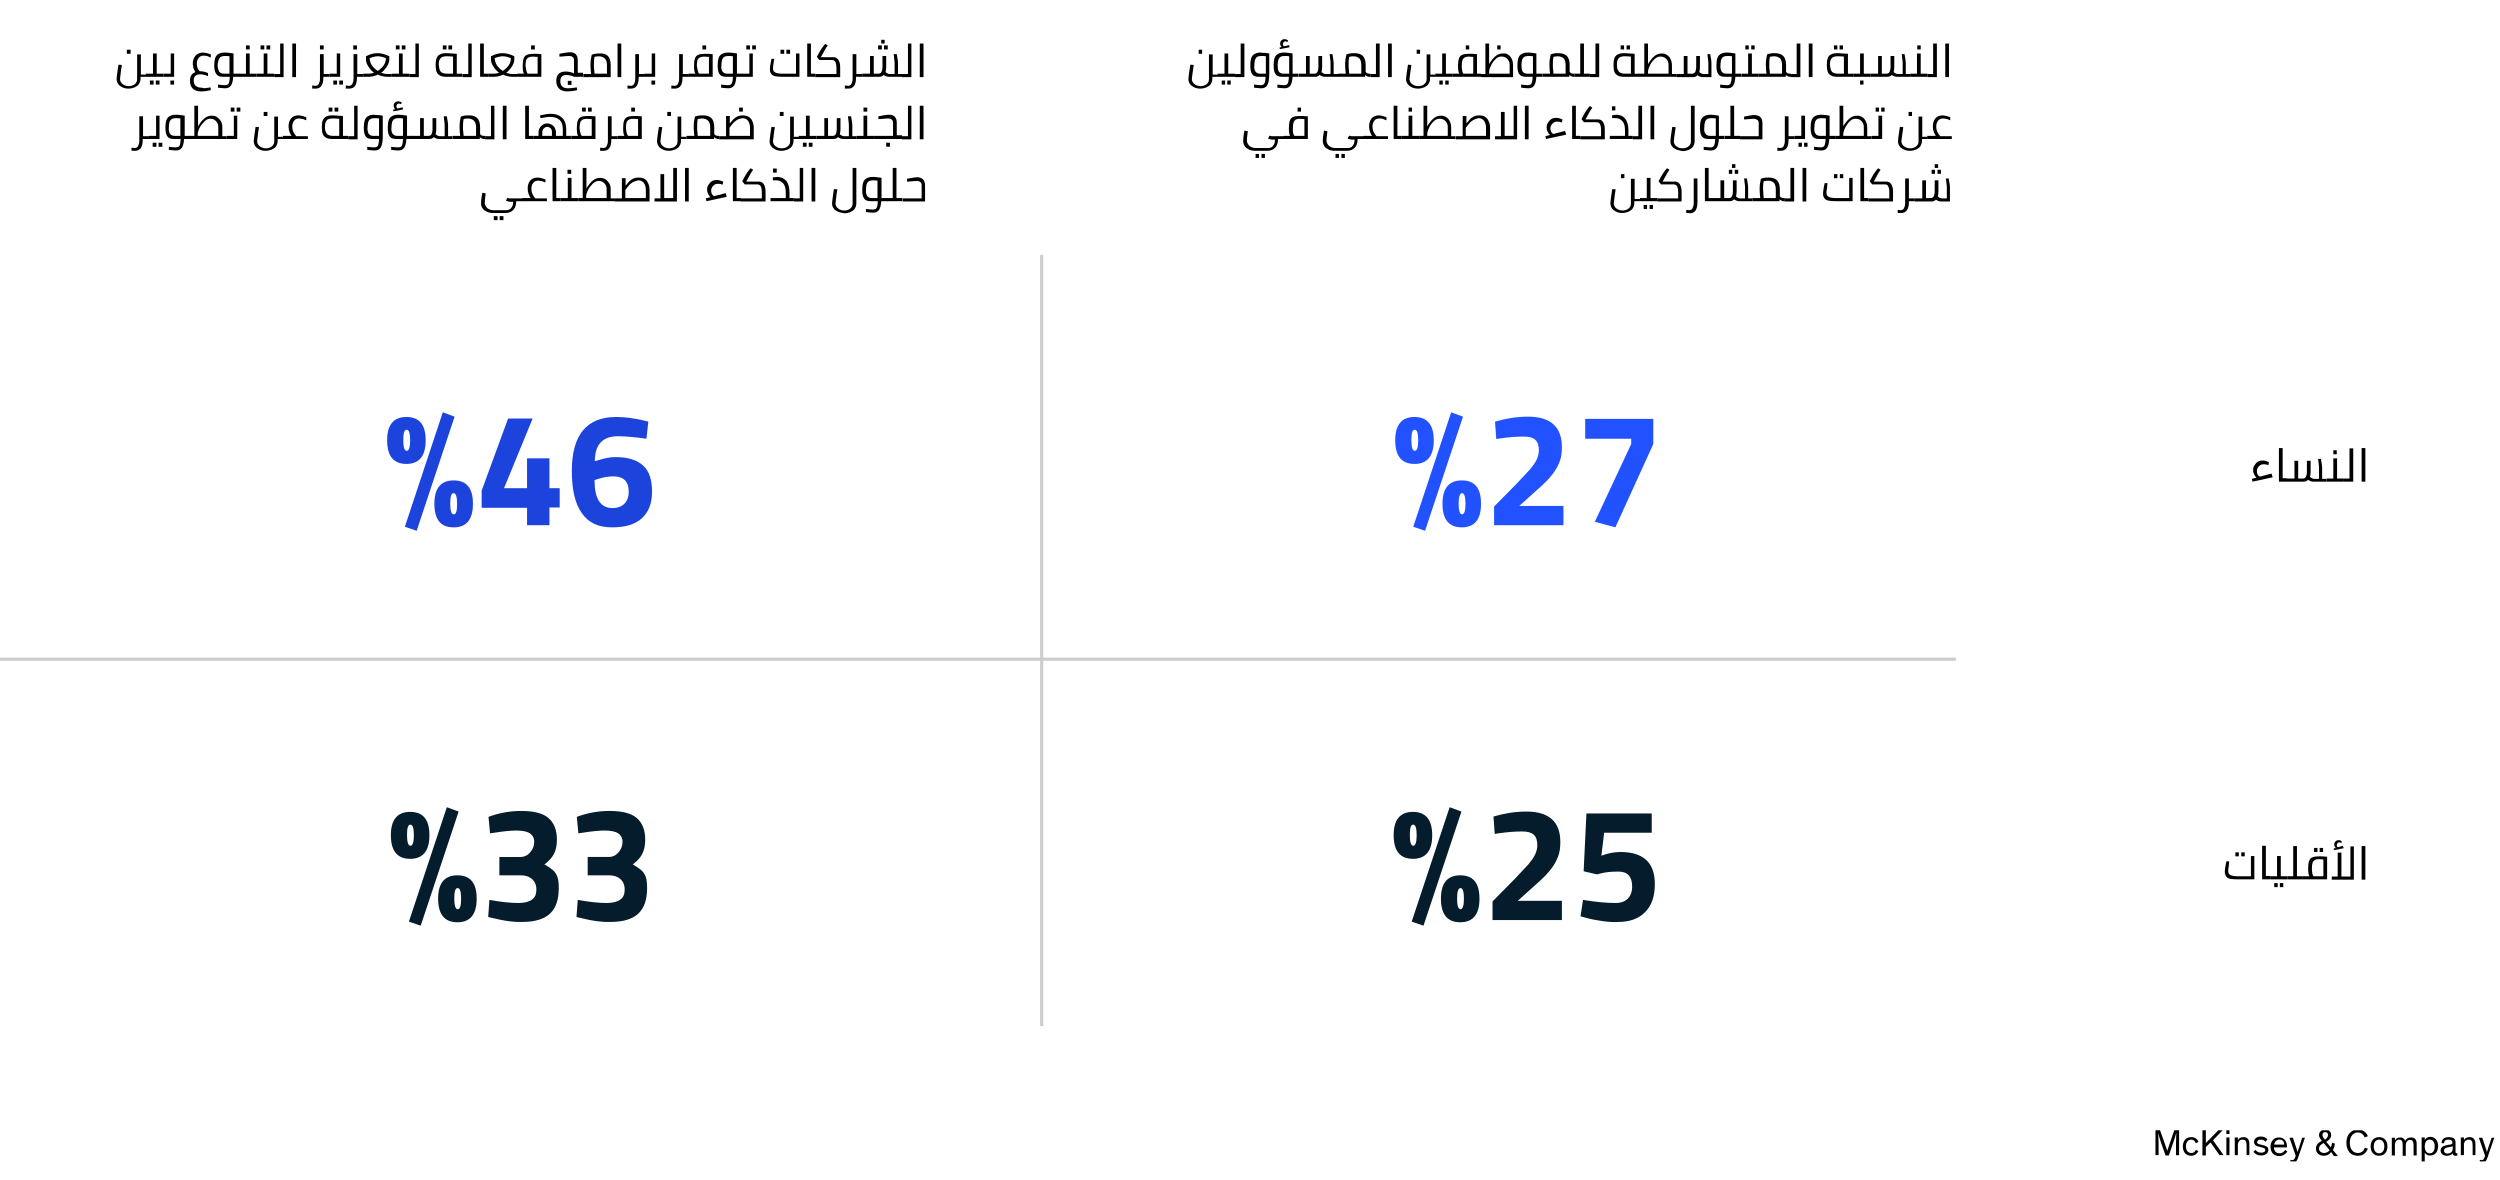 <?xml version="1.0" encoding="utf-8"?>
<!-- Generator: Adobe Illustrator 27.0.0, SVG Export Plug-In . SVG Version: 6.00 Build 0)  -->
<svg version="1.1" xmlns="http://www.w3.org/2000/svg" xmlns:xlink="http://www.w3.org/1999/xlink" x="0px" y="0px"
	 viewBox="0 0 804 379.6" style="enable-background:new 0 0 804 379.6;" xml:space="preserve">
<style type="text/css">
	.st0{clip-path:url(#SVGID_00000101798770438276824510000015205972649772368809_);}
	.st1{fill:#2251FF;}
	.st2{fill:#051C2C;}
	.st3{fill:#1C44DC;}
	.st4{fill:none;stroke:#CCCCCC;stroke-miterlimit:10;}
</style>
<g id="Rules_and_guides">
</g>
<g id="Exhibit">
</g>
<g id="Text">
	<g id="Source_long">
	</g>
	<g id="Source_short">
	</g>
	<g id="Attribution">
	</g>
	<g id="Footnote__x26__Source">
		<g id="Footnotes">
		</g>
		<g id="Attribution_and_source">
		</g>
	</g>
	<g id="Attribution_and_source_1_">
	</g>
	<g id="Attribution_and_source_new_1_">
	</g>
	<g id="Attribution_and_source_new">
	</g>
	<g id="X-axis">
	</g>
	<g>
		<g>
		</g>
	</g>
</g>
<g id="Layer_1">
	<g>
		<defs>
			<rect id="SVGID_1_" x="692" y="363.5" width="111" height="10"/>
		</defs>
		<clipPath id="SVGID_00000158745037496969443070000010608145786507813046_">
			<use xlink:href="#SVGID_1_"  style="overflow:visible;"/>
		</clipPath>
		<g style="clip-path:url(#SVGID_00000158745037496969443070000010608145786507813046_);">
			<path d="M696.4,371.5l-1.3-3.7c-0.3-0.8-0.9-2.8-1-3.4h0c0,0.3,0.1,2.4,0.1,3.3v3.8h-1v-8.2h1.4l1.5,4.2c0.3,0.9,0.8,2.3,0.9,2.6
				h0c0.1-0.3,0.5-1.6,0.8-2.4l1.5-4.4h1.5v8.2h-1v-3.8c0-0.9,0.1-2.9,0.1-3.4h0c-0.2,0.7-0.7,2.5-1,3.2l-1.4,4.1H696.4z"/>
			<path d="M706.2,367.7c-0.3-0.7-0.7-1.2-1.5-1.2c-1,0-1.7,0.8-1.7,2.2c0,1.3,0.7,2.1,1.7,2.1c0.8,0,1.2-0.4,1.5-1l0.8,0.4
				c-0.3,0.7-1.1,1.5-2.3,1.5c-1.6,0-2.7-1.1-2.7-3s1.1-3,2.7-3c1.2,0,2,0.6,2.3,1.5L706.2,367.7z"/>
			<path d="M715.1,371.5h-1.3l-2.9-4.1l-1.5,1.5v2.7h-1.1v-8.2h1.1v4.2l4.1-4.2h1.4l-3.2,3.3L715.1,371.5z"/>
			<path d="M717,364.7h-1v-1.3h1V364.7z M717,371.5h-1v-5.7h1V371.5z"/>
			<path d="M723.5,371.5h-1v-3.1c0-1.4-0.4-1.9-1.3-1.9c-1,0-1.5,0.8-1.5,1.7v3.3h-1v-5.7h1v0.9c0.2-0.5,0.8-1,1.8-1
				c1.4,0,1.9,0.9,1.9,2.3V371.5z"/>
			<path d="M728.6,367.2c-0.3-0.4-0.8-0.7-1.6-0.7c-0.6,0-1.1,0.3-1.1,0.8c0,0.5,0.4,0.7,1.2,0.8l0.7,0.2c0.9,0.2,1.7,0.5,1.7,1.5
				c0,1.2-1.1,1.8-2.3,1.8c-1.3,0-2.1-0.6-2.5-1.2l0.7-0.6c0.3,0.5,0.9,0.9,1.8,0.9c0.8,0,1.3-0.3,1.3-0.9c0-0.5-0.4-0.6-1.1-0.8
				l-0.8-0.2c-1-0.2-1.7-0.6-1.7-1.6c0-1.1,1.1-1.7,2.1-1.7c1.1,0,1.8,0.4,2.2,0.9L728.6,367.2z"/>
			<path d="M731.3,368.9c0,1.3,0.7,2,1.8,2c1,0,1.6-0.7,1.8-1.1l0.7,0.5c-0.3,0.6-1.2,1.5-2.6,1.5c-1.6,0-2.8-1.1-2.8-3
				c0-1.8,1.1-3,2.7-3c1.7,0,2.6,1.2,2.6,3v0.2H731.3z M734.6,368.1c0-0.9-0.5-1.6-1.5-1.6c-1,0-1.6,0.7-1.7,1.6H734.6z"/>
			<path d="M741.3,365.8l-2.3,6.7c-0.4,1-0.7,1.4-1.6,1.4c-0.4,0-0.6,0-0.8-0.1V373c0.2,0,0.4,0.1,0.6,0.1c0.4,0,0.6-0.2,0.9-0.8
				l0.2-0.6l-2-5.8h1.1l1,3l0.5,1.6h0c0.1-0.4,0.3-0.9,0.5-1.6l1-3H741.3z"/>
			<path d="M749.7,370.5c-0.6,0.8-1.4,1.2-2.4,1.2c-1.3,0-2.5-0.8-2.5-2.3c0-1.3,0.9-2,1.9-2.5c-0.2-0.3-0.9-1-0.9-1.9
				c0-0.9,0.7-1.7,2-1.7c1.3,0,1.9,0.8,1.9,1.7c0,0.9-0.5,1.6-1.6,2.2l1.5,1.8c0.2-0.4,0.3-0.9,0.4-1.5l0.9,0.3
				c-0.1,0.8-0.3,1.5-0.6,2.1l1.6,1.9h-1.3L749.7,370.5z M747.3,367.6c-0.8,0.4-1.5,0.9-1.5,1.8c0,0.9,0.8,1.4,1.6,1.4
				c0.7,0,1.4-0.3,1.8-0.9L747.3,367.6z M748.7,365c0-0.6-0.4-0.9-0.9-0.9c-0.6,0-0.9,0.3-0.9,0.9c0,0.7,0.7,1.3,0.8,1.5
				C748.3,366.1,748.7,365.6,748.7,365z"/>
			<path d="M760.5,365.8c-0.4-0.9-1.1-1.6-2.2-1.6c-1.6,0-2.6,1.4-2.6,3.3c0,1.9,0.9,3.3,2.6,3.3c1.2,0,1.9-0.7,2.2-1.7l1,0.3
				c-0.4,1.1-1.3,2.3-3.2,2.3c-2.4,0-3.7-1.7-3.7-4.2c0-2.5,1.4-4.2,3.7-4.2c1.8,0,2.8,1,3.2,2.1L760.5,365.8z"/>
			<path d="M765.1,365.7c1.7,0,2.7,1.2,2.7,3c0,1.8-1,3-2.7,3s-2.7-1.2-2.7-3C762.4,366.9,763.4,365.7,765.1,365.7z M765.1,370.9
				c1,0,1.7-0.8,1.7-2.2c0-1.4-0.7-2.2-1.7-2.2c-1,0-1.7,0.8-1.7,2.2C763.4,370.1,764.1,370.9,765.1,370.9z"/>
			<path d="M772.7,371.5v-3.1c0-1.2-0.2-1.9-1.1-1.9c-0.9,0-1.4,0.7-1.4,1.9v3.2h-1v-5.7h1v0.9c0.3-0.6,0.9-1,1.7-1
				c0.8,0,1.4,0.4,1.6,1.1c0.3-0.6,0.9-1.1,1.9-1.1c1.3,0,1.8,0.8,1.8,2.1v3.7h-1v-3.1c0-1.2-0.2-1.9-1.1-1.9
				c-0.9,0-1.4,0.7-1.4,1.9v3.2H772.7z"/>
			<path d="M779.8,370.7v3.1h-1v-8h1v0.8c0.3-0.5,0.9-1,1.8-1c1.5,0,2.5,1.2,2.5,3c0,1.8-1,3-2.5,3
				C780.8,371.7,780.2,371.3,779.8,370.7z M781.4,370.9c1,0,1.6-0.8,1.6-2.2c0-1.4-0.6-2.2-1.6-2.2c-1,0-1.6,0.8-1.6,2.2
				C779.8,370.1,780.4,370.9,781.4,370.9z"/>
			<path d="M785.2,367.6c0-1.2,0.9-1.9,2.3-1.9c1.2,0,2.2,0.3,2.2,1.7c0,0.3,0,0.6,0,1v1.9c0,0.5,0.1,0.6,0.4,0.6c0.1,0,0.2,0,0.2,0
				v0.7c-0.1,0-0.3,0.1-0.6,0.1c-0.5,0-0.9-0.2-0.9-0.8c-0.2,0.3-0.8,0.8-1.9,0.8c-1.1,0-2-0.6-2-1.7c0-1.2,1-1.5,2.3-1.8l0.7-0.1
				c0.5-0.1,0.8-0.2,0.8-0.6c0-0.6-0.3-1-1.3-1c-1,0-1.4,0.5-1.4,1.2L785.2,367.6z M788.4,370.5c0.2-0.2,0.4-0.5,0.4-1.1v-0.8
				c0,0-0.1,0.1-0.5,0.2l-1.1,0.2c-0.8,0.2-1.2,0.4-1.2,1c0,0.7,0.5,1,1.2,1C787.7,370.9,788.1,370.8,788.4,370.5z"/>
			<path d="M796.2,371.5h-1v-3.1c0-1.4-0.4-1.9-1.3-1.9c-1,0-1.5,0.8-1.5,1.7v3.3h-1v-5.7h1v0.9c0.2-0.5,0.8-1,1.8-1
				c1.4,0,1.9,0.9,1.9,2.3V371.5z"/>
			<path d="M802.2,365.8l-2.3,6.7c-0.4,1-0.7,1.4-1.6,1.4c-0.4,0-0.6,0-0.8-0.1V373c0.2,0,0.4,0.1,0.6,0.1c0.4,0,0.6-0.2,0.9-0.8
				l0.2-0.6l-2-5.8h1.1l1,3l0.5,1.6h0c0.1-0.4,0.3-0.9,0.5-1.6l1-3H802.2z"/>
		</g>
	</g>
	<g>
		<path class="st1" d="M448.7,141.6c0-5,2.1-7.5,6.2-7.5s6.2,2.5,6.2,7.5c0,5.1-2.1,7.6-6.2,7.6S448.7,146.7,448.7,141.6z
			 M456.1,141.6c0-2.3-0.4-3.4-1.1-3.4c-0.8,0-1.1,1.1-1.1,3.4c0,2.3,0.4,3.4,1.1,3.4C455.7,145,456.1,143.9,456.1,141.6z
			 M454.5,169.4l12.2-36.8l3.8,1.4l-12.2,36.7L454.5,169.4z M463.9,162c0-5,2.1-7.5,6.2-7.5c4.2,0,6.2,2.5,6.2,7.5
			c0,5.1-2.1,7.6-6.2,7.6C466,169.6,463.9,167.1,463.9,162z M471.3,162c0-2.3-0.4-3.4-1.1-3.4s-1.1,1.1-1.1,3.4
			c0,2.3,0.4,3.4,1.1,3.4S471.3,164.3,471.3,162z"/>
		<path class="st1" d="M480.5,162.9l7.3-7.4c1.9-2,3.3-3.5,4.3-4.6c0.9-1.1,1.6-2.1,2.1-3.1c0.4-0.9,0.7-1.9,0.7-3
			c0-1.6-0.4-2.7-1.2-3.4c-0.8-0.7-2-1-3.7-1c-2.3,0-4.8,0.2-7.6,0.6l-1.2,0.2l-0.4-5.6c3.4-1,6.9-1.6,10.6-1.6
			c7.3,0,10.9,3.3,10.9,9.8c0,1.7-0.2,3.3-0.7,4.6c-0.5,1.3-1.2,2.7-2.3,4.1c-1.1,1.4-2.6,3-4.7,4.8l-6,5.4h14.2v6.2h-22.3V162.9z"
			/>
		<path class="st1" d="M512.9,167.8l11.7-25v-1.7h-14.8v-6.4h21.9v8.1l-12.2,26.8L512.9,167.8z"/>
	</g>
	<g>
		<path class="st2" d="M448.2,268.6c0-5,2.1-7.5,6.2-7.5s6.2,2.5,6.2,7.5c0,5.1-2.1,7.6-6.2,7.6S448.2,273.7,448.2,268.6z
			 M455.6,268.6c0-2.3-0.4-3.4-1.1-3.4c-0.8,0-1.1,1.1-1.1,3.4c0,2.3,0.4,3.4,1.1,3.4C455.2,272,455.6,270.9,455.6,268.6z
			 M454,296.4l12.2-36.8l3.8,1.4l-12.2,36.7L454,296.4z M463.4,289c0-5,2.1-7.5,6.2-7.5c4.2,0,6.2,2.5,6.2,7.5
			c0,5.1-2.1,7.6-6.2,7.6C465.5,296.6,463.4,294.1,463.4,289z M470.8,289c0-2.3-0.4-3.4-1.1-3.4s-1.1,1.1-1.1,3.4
			c0,2.3,0.4,3.4,1.1,3.4S470.8,291.3,470.8,289z"/>
		<path class="st2" d="M480,289.9l7.3-7.4c1.9-2,3.3-3.5,4.3-4.6c0.9-1.1,1.6-2.1,2.1-3.1c0.4-0.9,0.7-1.9,0.7-3
			c0-1.6-0.4-2.7-1.2-3.4s-2-1-3.7-1c-2.3,0-4.8,0.2-7.6,0.6l-1.2,0.2l-0.4-5.6c3.4-1,6.9-1.6,10.6-1.6c7.3,0,10.9,3.3,10.9,9.8
			c0,1.7-0.2,3.3-0.7,4.6c-0.5,1.3-1.2,2.7-2.3,4.1c-1.1,1.4-2.6,3-4.7,4.8l-6,5.4h14.2v6.2H480V289.9z"/>
		<path class="st2" d="M515.2,296.2c-2-0.3-3.7-0.6-5-1l-1.9-0.5l0.8-5.3c4.1,0.7,7.6,1,10.5,1c1.7,0,3-0.5,3.9-1.4s1.4-2.2,1.4-3.9
			c0-3.2-1.5-4.8-4.4-4.8c-2.4,0-4.4,0.2-6.1,0.7l-0.8,0.2l-4.3-1l0.9-18.6h21v6.2h-15.3l-0.9,7.4c2.1-0.8,4.2-1.2,6.1-1.2
			c7.4,0,11.1,3.4,11.1,10.3c0,3.9-1,6.9-3.1,9c-2,2.1-4.9,3.2-8.7,3.2C519,296.6,517.2,296.5,515.2,296.2z"/>
	</g>
	<g>
		<path class="st3" d="M124.5,141.6c0-5,2.1-7.5,6.2-7.5c4.2,0,6.2,2.5,6.2,7.5c0,5.1-2.1,7.6-6.2,7.6
			C126.6,149.2,124.5,146.7,124.5,141.6z M131.9,141.6c0-2.3-0.4-3.4-1.1-3.4c-0.8,0-1.1,1.1-1.1,3.4c0,2.3,0.4,3.4,1.1,3.4
			C131.5,145,131.9,143.9,131.9,141.6z M130.2,169.4l12.2-36.8l3.8,1.4L134,170.7L130.2,169.4z M139.7,162c0-5,2.1-7.5,6.2-7.5
			c4.2,0,6.2,2.5,6.2,7.5c0,5.1-2.1,7.6-6.2,7.6C141.7,169.6,139.7,167.1,139.7,162z M147,162c0-2.3-0.4-3.4-1.1-3.4
			c-0.8,0-1.1,1.1-1.1,3.4c0,2.3,0.4,3.4,1.1,3.4C146.7,165.5,147,164.3,147,162z"/>
		<path class="st3" d="M169.5,163.3h-14.6v-5.5l8.5-23.2h7.9l-9.2,22.4h7.4v-9.6h7.2v9.6h3.3v6.2h-3.3v5.7h-7.2V163.3z"/>
		<path class="st3" d="M187.1,165c-2.2-3.1-3.2-7.6-3.2-13.5c0-5.9,1.2-10.2,3.6-13.1c2.4-2.9,6-4.3,10.7-4.3c2.8,0,5.7,0.4,8.7,1.1
			l1.6,0.4l-0.6,5.5c-3.5-0.5-6.6-0.8-9.2-0.8c-4.9,0-7.4,2.7-7.4,8l1.1-0.3c2.2-0.7,4-1,5.5-1c4,0,6.9,0.9,8.9,2.7
			c2,1.8,2.9,4.6,2.9,8.4c0,3.8-1.1,6.6-3.3,8.6c-2.2,2-5.4,2.9-9.6,2.9C192.4,169.6,189.2,168.1,187.1,165z M200.8,162
			c0.9-0.9,1.4-2.2,1.4-3.9c0-3.3-1.7-4.9-5-4.9c-1.6,0-3.3,0.3-5.1,0.9l-0.9,0.3c0,6,1.9,9,5.8,9
			C198.6,163.4,199.9,162.9,200.8,162z"/>
	</g>
	<g>
		<path class="st2" d="M125.7,268.6c0-5,2.1-7.5,6.2-7.5c4.2,0,6.2,2.5,6.2,7.5c0,5.1-2.1,7.6-6.2,7.6
			C127.8,276.2,125.7,273.7,125.7,268.6z M133.1,268.6c0-2.3-0.4-3.4-1.1-3.4c-0.8,0-1.1,1.1-1.1,3.4c0,2.3,0.4,3.4,1.1,3.4
			C132.7,272,133.1,270.9,133.1,268.6z M131.5,296.4l12.2-36.8l3.8,1.4l-12.2,36.7L131.5,296.4z M140.9,289c0-5,2.1-7.5,6.2-7.5
			c4.2,0,6.2,2.5,6.2,7.5c0,5.1-2.1,7.6-6.2,7.6C143,296.6,140.9,294.1,140.9,289z M148.3,289c0-2.3-0.4-3.4-1.1-3.4
			c-0.8,0-1.1,1.1-1.1,3.4c0,2.3,0.4,3.4,1.1,3.4C147.9,292.5,148.3,291.3,148.3,289z"/>
		<path class="st2" d="M158.7,295.3l-1.7-0.4l0.4-5.5c3.8,0.7,6.9,1,9.3,1c2,0,3.5-0.4,4.4-1.1c1-0.7,1.4-1.8,1.4-3.2
			c0-1.5-0.5-2.6-1.4-3.4c-0.9-0.8-2.1-1.2-3.6-1.2h-6.9v-5.9h6.9c1.1,0,2.2-0.5,3-1.5c0.9-1,1.3-2.1,1.3-3.4c0-1.2-0.5-2.1-1.4-2.7
			c-0.9-0.6-2.4-0.9-4.3-0.9c-1.6,0-4,0.2-7.1,0.7l-1.4,0.2l-0.5-5.3c3.2-1.2,6.7-1.9,10.5-1.9c4,0,6.9,0.7,8.7,2.2
			c1.8,1.5,2.8,3.8,2.8,7c0,1.9-0.3,3.4-1,4.7c-0.6,1.2-1.7,2.3-3,3.3c1.2,0.7,2.1,1.3,2.8,1.9c0.6,0.6,1.1,1.3,1.4,2.2
			c0.3,0.9,0.4,2.1,0.4,3.5c0,3.7-0.9,6.4-2.8,8.2c-1.9,1.8-4.9,2.7-9,2.7C165.4,296.6,162.3,296.2,158.7,295.3z"/>
		<path class="st2" d="M187.1,295.3l-1.7-0.4l0.4-5.5c3.8,0.7,6.9,1,9.3,1c2,0,3.5-0.4,4.4-1.1c1-0.7,1.4-1.8,1.4-3.2
			c0-1.5-0.5-2.6-1.4-3.4c-0.9-0.8-2.1-1.2-3.6-1.2H189v-5.9h6.9c1.1,0,2.2-0.5,3-1.5c0.9-1,1.3-2.1,1.3-3.4c0-1.2-0.5-2.1-1.4-2.7
			c-0.9-0.6-2.4-0.9-4.3-0.9c-1.6,0-4,0.2-7.1,0.7l-1.4,0.2l-0.5-5.3c3.2-1.2,6.7-1.9,10.5-1.9c4,0,6.9,0.7,8.7,2.2
			c1.8,1.5,2.8,3.8,2.8,7c0,1.9-0.3,3.4-1,4.7c-0.6,1.2-1.7,2.3-3,3.3c1.2,0.7,2.1,1.3,2.8,1.9c0.6,0.6,1.1,1.3,1.4,2.2
			c0.3,0.9,0.4,2.1,0.4,3.5c0,3.7-0.9,6.4-2.8,8.2c-1.9,1.8-4.9,2.7-9,2.7C193.8,296.6,190.6,296.2,187.1,295.3z"/>
	</g>
	<line class="st4" x1="335" y1="82" x2="335" y2="330"/>
	<line class="st4" x1="629" y1="212" x2="0" y2="212"/>
	<g>
		<g>
			<path d="M391.6,24.7h-1.7v0.6c0,0.7-0.2,1.2-0.5,1.7c-0.3,0.5-0.8,0.8-1.4,1.1c-0.6,0.2-1.2,0.4-1.9,0.4c-0.7,0-1.4-0.1-2-0.4
				s-1.1-0.6-1.4-1.1c-0.4-0.5-0.5-1-0.5-1.6c0-0.4,0.1-1,0.2-1.9c0.1-0.9,0.3-1.8,0.4-2.7l1.1,0.1c-0.1,1-0.3,1.9-0.4,2.8
				c-0.1,0.9-0.2,1.4-0.2,1.7c0,0.4,0.1,0.8,0.4,1.2c0.2,0.3,0.6,0.6,1,0.8c0.4,0.2,0.9,0.3,1.4,0.3c0.7,0,1.4-0.2,1.9-0.6
				c0.5-0.4,0.8-0.9,0.8-1.6v-8h1.2v6.5h1.7V24.7z M385.5,16h1.1v1.3h-1.1V16z"/>
			<path d="M397.2,23.7v1h-5.6v-1h2.2v-6.5h1.2v6.5H397.2z M392.9,25.9h1.1v1.3h-1.1V25.9z M394.7,25.9h1.1v1.3h-1.1V25.9z"/>
			<path d="M400.2,14v10.8h-3v-1h1.8V14H400.2z"/>
			<path d="M406.8,17c0.6,0.1,1,0.1,1.4,0.2v6.6c0,1.6-0.2,2.8-0.6,3.5c-0.4,0.8-1.1,1.1-2,1.1c-0.5,0-1.2-0.1-2.3-0.2v-1
				c0.9,0.1,1.7,0.2,2.2,0.2c0.3,0,0.6-0.1,0.8-0.2c0.2-0.1,0.4-0.4,0.5-0.8c0.1-0.4,0.2-1,0.2-1.7h-2.2c-1.1,0-1.8-0.3-2.2-1
				c-0.4-0.7-0.5-1.6-0.5-2.7c0-0.9,0.1-1.7,0.3-2.3s0.5-1,1-1.3c0.5-0.3,1.1-0.5,2-0.5C405.8,17,406.2,17,406.8,17z M403.7,22.9
				c0.3,0.5,0.8,0.8,1.6,0.8h1.8v-5.6c-0.5-0.1-1-0.1-1.4-0.1c-0.6,0-1.1,0.1-1.4,0.3s-0.6,0.6-0.7,1c-0.1,0.4-0.2,1-0.2,1.7
				C403.3,21.8,403.4,22.4,403.7,22.9z"/>
			<path d="M417.6,24.7h-1.9c-0.1,1.3-0.3,2.2-0.7,2.8c-0.4,0.6-1,0.9-1.9,0.9c-0.5,0-1.2-0.1-2.3-0.2v-1c0.9,0.1,1.7,0.2,2.2,0.2
				c0.3,0,0.6-0.1,0.8-0.2c0.2-0.1,0.4-0.4,0.5-0.8c0.1-0.4,0.2-1,0.2-1.7h-2.2c-1.1,0-1.8-0.3-2.2-1c-0.4-0.7-0.5-1.6-0.5-2.7
				c0-0.9,0.1-1.7,0.3-2.3s0.5-1,1-1.3c0.5-0.3,1.1-0.5,2-0.5c0.4,0,0.9,0,1.4,0.1c0.6,0.1,1,0.1,1.4,0.2v6.5h1.8V24.7z M411.2,22.9
				c0.3,0.5,0.8,0.8,1.6,0.8h1.8v-5.6c-0.5-0.1-1-0.1-1.4-0.1c-0.6,0-1.1,0.1-1.4,0.3s-0.6,0.6-0.7,1c-0.1,0.4-0.2,1-0.2,1.7
				C410.9,21.8,411,22.4,411.2,22.9z M414.7,15.2l-3.1,0.6l-0.1-0.5l0.7-0.2c-0.3-0.3-0.5-0.6-0.5-1.1c0-0.4,0.1-0.7,0.4-1
				c0.3-0.3,0.6-0.4,1-0.4c0.2,0,0.4,0,0.6,0.1c0.2,0.1,0.4,0.2,0.5,0.2l-0.1,0.6c-0.1,0-0.2-0.1-0.3-0.1c-0.1-0.1-0.3-0.1-0.4-0.1
				c-0.3,0-0.5,0.1-0.6,0.3c-0.2,0.2-0.2,0.4-0.2,0.6c0,0.3,0.1,0.5,0.3,0.7l1.7-0.4L414.7,15.2z"/>
			<path d="M430.3,23.7v1h-4.2c-0.6,0-1.2-0.2-1.7-0.6c-0.4,0.4-0.8,0.6-1.4,0.6h-5.4v-1h2.4V18h1.2v5.7h1.5c0.5,0,0.8-0.2,1-0.6
				s0.3-0.9,0.3-1.5V18h1.2v3.6c0,0.6-0.1,1.1-0.2,1.6c0.2,0.1,0.3,0.2,0.6,0.4s0.5,0.2,0.7,0.2h1.6v-3.3c0-0.4,0-0.9-0.1-1.4
				c-0.1-0.6-0.1-1.2-0.2-1.7l0.9,0c0.1,0.6,0.2,1.2,0.3,1.8c0.1,0.6,0.1,1.1,0.1,1.5v3.1H430.3z"/>
			<path d="M440.7,23.7v1h-0.5c-0.2,0-0.4-0.1-0.6-0.2s-0.4-0.2-0.6-0.4v0.6h-8.7v-1h2.5c-0.1-0.9-0.2-1.7-0.2-2.6
				c0-0.7,0-1.3,0.1-2c0.1-0.7,0.2-1.2,0.3-1.6c0.2-0.1,0.6-0.2,1.1-0.3s0.9-0.1,1.5-0.1c1.2,0,2.1,0.3,2.7,0.9s0.9,1.6,0.9,3v2.1
				c0.3,0.4,0.7,0.6,1.2,0.6H440.7z M433.8,22.5c0,0.5,0.1,0.9,0.1,1.2h3.9V21c0-1-0.2-1.7-0.6-2.2c-0.4-0.4-1.1-0.7-2-0.7
				c-0.5,0-0.9,0.1-1.3,0.2c-0.2,0.9-0.2,1.8-0.2,2.8C433.7,21.6,433.8,22.1,433.8,22.5z"/>
			<path d="M443.7,14v10.8h-3v-1h1.8V14H443.7z"/>
			<path d="M446.4,14h1.2v10.8h-1.2V14z"/>
			<path d="M461.6,24.7h-1.7v0.6c0,0.7-0.2,1.2-0.5,1.7c-0.3,0.5-0.8,0.8-1.4,1.1c-0.6,0.2-1.2,0.4-1.9,0.4c-0.7,0-1.4-0.1-2-0.4
				s-1.1-0.6-1.4-1.1c-0.4-0.5-0.5-1-0.5-1.6c0-0.4,0.1-1,0.2-1.9c0.1-0.9,0.3-1.8,0.4-2.7l1.1,0.1c-0.1,1-0.3,1.9-0.4,2.8
				c-0.1,0.9-0.2,1.4-0.2,1.7c0,0.4,0.1,0.8,0.4,1.2c0.2,0.3,0.6,0.6,1,0.8c0.4,0.2,0.9,0.3,1.4,0.3c0.7,0,1.4-0.2,1.9-0.6
				c0.5-0.4,0.8-0.9,0.8-1.6v-8h1.2v6.5h1.7V24.7z M455.6,16h1.1v1.3h-1.1V16z"/>
			<path d="M467.2,23.7v1h-5.6v-1h2.2v-6.5h1.2v6.5H467.2z M462.9,25.9h1.1v1.3h-1.1V25.9z M464.8,25.9h1.1v1.3h-1.1V25.9z"/>
			<path d="M476.3,23.7v1h-9.1v-1h2.1c-0.3-0.5-0.4-1.4-0.4-2.5c0-1,0.1-1.8,0.3-2.4s0.6-1,1.1-1.2c0.5-0.2,1.2-0.3,2.2-0.3
				c0.8,0,1.5,0,2.1,0.1l0.4,0v6.3H476.3z M470.6,23.7h3.2v-5.4c-0.7,0-1.2-0.1-1.4-0.1c-0.6,0-1.1,0.1-1.4,0.3s-0.6,0.5-0.7,0.9
				c-0.1,0.4-0.2,1-0.2,1.7C470.1,22.4,470.3,23.3,470.6,23.7z M471.4,14.6h1.1v1.3h-1.1V14.6z"/>
			<path d="M484.9,17.5c0.5,0.3,0.9,0.7,1.2,1.3c0.3,0.6,0.5,1.3,0.5,2.2v3.8h-10.3v-1h1.4V14h1.2v6.6c0.6-1,1.3-1.9,2-2.5
				c0.7-0.6,1.5-0.9,2.4-0.9C483.8,17.1,484.4,17.2,484.9,17.5z M481,19c-0.6,0.6-1.2,1.3-1.5,2.1c-0.4,0.8-0.6,1.5-0.6,2v0.6h6.6
				V21c0-0.7-0.1-1.2-0.4-1.6c-0.2-0.4-0.6-0.7-0.9-0.9s-0.7-0.3-1.1-0.3C482.3,18.1,481.6,18.4,481,19z M481.5,14.6h1.1v1.3h-1.1
				V14.6z"/>
			<path d="M496,24.7h-1.9c-0.1,1.3-0.3,2.2-0.7,2.8c-0.4,0.6-1,0.9-1.9,0.9c-0.5,0-1.2-0.1-2.3-0.2v-1c0.9,0.1,1.7,0.2,2.2,0.2
				c0.3,0,0.6-0.1,0.8-0.2c0.2-0.1,0.4-0.4,0.5-0.8c0.1-0.4,0.2-1,0.2-1.7h-2.2c-1.1,0-1.8-0.3-2.2-1c-0.4-0.7-0.5-1.6-0.5-2.7
				c0-0.9,0.1-1.7,0.3-2.3s0.5-1,1-1.3c0.5-0.3,1.1-0.5,2-0.5c0.4,0,0.9,0,1.4,0.1c0.6,0.1,1,0.1,1.4,0.2v6.5h1.8V24.7z M489.6,22.9
				c0.3,0.5,0.8,0.8,1.6,0.8h1.8v-5.6c-0.5-0.1-1-0.1-1.4-0.1c-0.6,0-1.1,0.1-1.4,0.3s-0.6,0.6-0.7,1c-0.1,0.4-0.2,1-0.2,1.7
				C489.3,21.8,489.4,22.4,489.6,22.9z"/>
			<path d="M506.4,23.7v1h-0.5c-0.2,0-0.4-0.1-0.6-0.2c-0.2-0.1-0.4-0.2-0.6-0.4v0.6H496v-1h2.5c-0.1-0.9-0.2-1.7-0.2-2.6
				c0-0.7,0-1.3,0.1-2c0.1-0.7,0.2-1.2,0.3-1.6c0.2-0.1,0.6-0.2,1-0.3s0.9-0.1,1.5-0.1c1.2,0,2.1,0.3,2.7,0.9s0.9,1.6,0.9,3v2.1
				c0.3,0.4,0.7,0.6,1.2,0.6H506.4z M499.5,22.5c0,0.5,0.1,0.9,0.1,1.2h3.9V21c0-1-0.2-1.7-0.6-2.2c-0.4-0.4-1.1-0.7-2-0.7
				c-0.5,0-0.9,0.1-1.3,0.2c-0.2,0.9-0.2,1.8-0.2,2.8C499.4,21.6,499.4,22.1,499.5,22.5z"/>
			<path d="M511.3,23.7v1h-4.9v-1h1.8V14h1.2v9.7H511.3z"/>
			<path d="M514.3,14v10.8h-3v-1h1.8V14H514.3z"/>
			<path d="M527.4,23.7v1h-5c-0.9,0-1.6-0.1-2.1-0.4s-0.9-0.6-1.1-1.2c-0.2-0.5-0.3-1.3-0.3-2.2c0-0.9,0.1-1.7,0.3-2.2
				s0.6-1,1.1-1.2c0.5-0.3,1.2-0.4,2-0.4c0.4,0,0.9,0,1.7,0.1c0.8,0,1.3,0.1,1.7,0.1v6.4H527.4z M520.3,22.5
				c0.2,0.4,0.4,0.7,0.8,0.9c0.4,0.2,0.9,0.3,1.5,0.3h1.9v-5.5c-0.9-0.1-1.6-0.1-2-0.1c-0.9,0-1.6,0.2-1.9,0.6
				c-0.4,0.4-0.6,1.1-0.6,2.1C520,21.6,520.1,22.1,520.3,22.5z M521.2,14.6h1.1v1.3h-1.1V14.6z M523.1,14.6h1.1v1.3h-1.1V14.6z"/>
			<path d="M539.1,23.7v1h-11.7v-1h1.4V14h1.2v6.6c0.6-1,1.3-1.9,2-2.5s1.5-0.9,2.4-0.9c0.6,0,1.1,0.1,1.6,0.4
				c0.5,0.3,0.9,0.7,1.2,1.3s0.5,1.3,0.5,2.2v2.7H539.1z M532.1,19c-0.6,0.6-1.2,1.3-1.5,2.1c-0.4,0.8-0.6,1.5-0.6,2v0.6h6.6V21
				c0-0.7-0.1-1.2-0.4-1.6c-0.2-0.4-0.6-0.7-0.9-0.9c-0.4-0.2-0.7-0.3-1.1-0.3C533.4,18.1,532.8,18.4,532.1,19z"/>
			<path d="M550.3,19.1c0.1,0.6,0.1,1.1,0.1,1.5v4.2h-2.8c-0.6,0-1.2-0.2-1.7-0.6c-0.4,0.4-0.8,0.6-1.4,0.6h-5.4v-1h2.4V18h1.2v5.7
				h1.5c0.5,0,0.8-0.2,1-0.6s0.3-0.9,0.3-1.5V18h1.2v3.6c0,0.6-0.1,1.1-0.2,1.6c0.2,0.1,0.3,0.2,0.6,0.4c0.2,0.1,0.5,0.2,0.7,0.2
				h1.6v-3.3c0-0.4,0-0.9-0.1-1.4c-0.1-0.6-0.1-1.2-0.2-1.7l0.9,0C550.1,17.8,550.2,18.4,550.3,19.1z"/>
			<path d="M560,24.7h-1.9c-0.1,1.3-0.3,2.2-0.7,2.8c-0.4,0.6-1,0.9-1.9,0.9c-0.5,0-1.2-0.1-2.3-0.2v-1c0.9,0.1,1.7,0.2,2.2,0.2
				c0.4,0,0.6-0.1,0.8-0.2s0.4-0.4,0.5-0.8c0.1-0.4,0.2-1,0.2-1.7h-2.2c-1.1,0-1.8-0.3-2.2-1c-0.4-0.7-0.5-1.6-0.5-2.7
				c0-0.9,0.1-1.7,0.3-2.3c0.2-0.6,0.5-1,1-1.3c0.5-0.3,1.1-0.5,2-0.5c0.4,0,0.9,0,1.4,0.1s1,0.1,1.4,0.2v6.5h1.8V24.7z M553.6,22.9
				c0.3,0.5,0.8,0.8,1.6,0.8h1.8v-5.6c-0.5-0.1-1-0.1-1.4-0.1c-0.6,0-1.1,0.1-1.4,0.3s-0.6,0.6-0.7,1s-0.2,1-0.2,1.7
				C553.2,21.8,553.4,22.4,553.6,22.9z"/>
			<path d="M565.6,23.7v1H560v-1h2.2v-6.5h1.2v6.5H565.6z M561.3,14.6h1.1v1.3h-1.1V14.6z M563.2,14.6h1.1v1.3h-1.1V14.6z"/>
			<path d="M576,23.7v1h-0.5c-0.2,0-0.4-0.1-0.6-0.2s-0.4-0.2-0.6-0.4v0.6h-8.7v-1h2.5c-0.1-0.9-0.2-1.7-0.2-2.6c0-0.7,0-1.3,0.1-2
				c0.1-0.7,0.2-1.2,0.3-1.6c0.2-0.1,0.6-0.2,1-0.3s0.9-0.1,1.5-0.1c1.2,0,2.1,0.3,2.7,0.9c0.6,0.6,0.9,1.6,0.9,3v2.1
				c0.3,0.4,0.7,0.6,1.2,0.6H576z M569.1,22.5c0,0.5,0.1,0.9,0.1,1.2h3.9V21c0-1-0.2-1.7-0.6-2.2c-0.4-0.4-1.1-0.7-2-0.7
				c-0.5,0-0.9,0.1-1.3,0.2c-0.2,0.9-0.2,1.8-0.2,2.8C569,21.6,569,22.1,569.1,22.5z"/>
			<path d="M579,14v10.8h-3v-1h1.8V14H579z"/>
			<path d="M581.7,14h1.2v10.8h-1.2V14z"/>
			<path d="M596,23.7v1h-5c-0.9,0-1.6-0.1-2.1-0.4s-0.9-0.6-1.1-1.2s-0.3-1.3-0.3-2.2c0-0.9,0.1-1.7,0.3-2.2c0.2-0.6,0.6-1,1.1-1.2
				c0.5-0.3,1.2-0.4,2-0.4c0.4,0,0.9,0,1.7,0.1c0.8,0,1.3,0.1,1.7,0.1v6.4H596z M588.8,22.5c0.2,0.4,0.4,0.7,0.8,0.9
				s0.9,0.3,1.5,0.3h1.9v-5.5c-0.9-0.1-1.6-0.1-2-0.1c-0.9,0-1.6,0.2-1.9,0.6c-0.4,0.4-0.6,1.1-0.6,2.1
				C588.6,21.6,588.7,22.1,588.8,22.5z M589.8,14.6h1.1v1.3h-1.1V14.6z M591.6,14.6h1.1v1.3h-1.1V14.6z"/>
			<path d="M601.6,23.7v1H596v-1h2.2v-6.5h1.2v6.5H601.6z M598.2,25.9h1.1v1.3h-1.1V25.9z"/>
			<path d="M614.3,23.7v1h-4.2c-0.6,0-1.2-0.2-1.7-0.6c-0.4,0.4-0.8,0.6-1.4,0.6h-5.4v-1h2.4V18h1.2v5.7h1.5c0.5,0,0.8-0.2,1-0.6
				s0.3-0.9,0.3-1.5V18h1.2v3.6c0,0.6-0.1,1.1-0.2,1.6c0.1,0.1,0.3,0.2,0.6,0.4c0.2,0.1,0.5,0.2,0.7,0.2h1.6v-3.3
				c0-0.4,0-0.9-0.1-1.4c-0.1-0.6-0.1-1.2-0.2-1.7l0.9,0c0.1,0.6,0.2,1.2,0.3,1.8c0.1,0.6,0.1,1.1,0.1,1.5v3.1H614.3z"/>
			<path d="M619.9,23.7v1h-5.6v-1h2.2v-6.5h1.2v6.5H619.9z M616.6,14.6h1.1v1.3h-1.1V14.6z"/>
			<path d="M622.9,14v10.8h-3v-1h1.8V14H622.9z"/>
			<path d="M625.6,14h1.2v10.8h-1.2V14z"/>
			<path d="M412.9,44.7h-1.9v0.2c0,1.1-0.3,1.9-0.9,2.6c-0.6,0.6-1.4,1-2.5,1h-3.9c-0.7,0-1.4-0.1-2-0.4c-0.6-0.3-1.1-0.6-1.4-1.1
				c-0.3-0.5-0.5-1-0.5-1.7c0-0.6,0.1-1.7,0.4-3.3l1.1,0.2c-0.2,1.5-0.3,2.4-0.3,2.9c0,0.5,0.1,0.9,0.4,1.3c0.2,0.4,0.6,0.7,1,0.9
				c0.4,0.2,0.9,0.3,1.4,0.3l4,0c0.7,0,1.3-0.2,1.6-0.7c0.4-0.5,0.6-1,0.6-1.7c0-0.1,0-0.2,0-0.3h-0.4c-0.8,0-1.4-0.1-1.8-0.4
				l0.5-0.9c0.2,0.1,0.4,0.2,0.6,0.2s0.5,0,0.9,0h3.3V44.7z M403.8,49.5h1.1v1.3h-1.1V49.5z M405.7,49.5h1.1v1.3h-1.1V49.5z"/>
			<path d="M420.6,37.4v7.3h-7.8v-1h2.1c-0.3-0.5-0.4-1.4-0.4-2.5c0-1,0.1-1.8,0.3-2.4s0.6-1,1.1-1.2c0.5-0.2,1.2-0.3,2.2-0.3
				c0.8,0,1.5,0,2.1,0.1L420.6,37.4z M416.3,43.7h3.2v-5.4c-0.7,0-1.2-0.1-1.4-0.1c-0.6,0-1.1,0.1-1.4,0.3s-0.6,0.5-0.7,0.9
				c-0.1,0.4-0.2,1-0.2,1.7C415.7,42.4,415.9,43.3,416.3,43.7z M417.3,34.6h1.1v1.3h-1.1V34.6z"/>
			<path d="M438.5,44.7h-1.9v0.2c0,1.1-0.3,1.9-0.9,2.6c-0.6,0.6-1.4,1-2.5,1h-3.9c-0.7,0-1.4-0.1-2-0.4c-0.6-0.3-1.1-0.6-1.4-1.1
				c-0.3-0.5-0.5-1-0.5-1.7c0-0.6,0.1-1.7,0.4-3.3l1.1,0.2c-0.2,1.5-0.3,2.4-0.3,2.9c0,0.5,0.1,0.9,0.4,1.3c0.2,0.4,0.6,0.7,1,0.9
				c0.4,0.2,0.9,0.3,1.4,0.3l4,0c0.7,0,1.3-0.2,1.6-0.7c0.4-0.5,0.6-1,0.6-1.7c0-0.1,0-0.2,0-0.3h-0.4c-0.8,0-1.4-0.1-1.8-0.4
				l0.5-0.9c0.2,0.1,0.4,0.2,0.6,0.2s0.5,0,0.9,0h3.3V44.7z M429.5,49.5h1.1v1.3h-1.1V49.5z M431.4,49.5h1.1v1.3h-1.1V49.5z"/>
			<path d="M446.4,43.7v1h-7.9v-1h2.8c-0.3-0.3-0.5-0.8-0.7-1.3c-0.2-0.5-0.3-1.1-0.3-1.8c0-1,0.3-1.9,0.8-2.5s1.3-1,2.3-1
				c0.4,0,0.8,0.1,1.3,0.2c0.4,0.1,0.9,0.3,1.2,0.4l0,1c-0.2-0.1-0.5-0.2-1-0.4s-0.9-0.2-1.3-0.2c-0.7,0-1.2,0.2-1.6,0.7
				s-0.6,1.1-0.6,1.9c0,0.6,0.1,1.2,0.4,1.8c0.2,0.5,0.5,0.9,0.9,1.3H446.4z"/>
			<path d="M450.8,43.7v1h-2.6V34h1.2v9.7H450.8z"/>
			<path d="M456.4,43.7v1h-5.6v-1h2.2v-6.5h1.2v6.5H456.4z M453,34.6h1.1v1.3H453V34.6z"/>
			<path d="M468.1,43.7v1h-11.7v-1h1.4V34h1.2v6.6c0.6-1,1.3-1.9,2-2.5c0.7-0.6,1.5-0.9,2.4-0.9c0.6,0,1.1,0.1,1.6,0.4
				c0.5,0.3,0.9,0.7,1.2,1.3c0.3,0.6,0.5,1.3,0.5,2.2v2.7H468.1z M461.1,39c-0.6,0.6-1.2,1.3-1.5,2.1c-0.4,0.8-0.6,1.5-0.6,2v0.6
				h6.6V41c0-0.7-0.1-1.2-0.4-1.6c-0.2-0.4-0.6-0.7-0.9-0.9s-0.7-0.3-1.1-0.3C462.4,38.1,461.8,38.4,461.1,39z"/>
			<path d="M478.4,38.3c0.5,0.8,0.8,1.7,0.8,2.7v3.8h-11v-1h2.2v-6.5h1.2v2.4c0.5-0.6,0.9-1,1.2-1.4s0.8-0.6,1.3-0.9
				c0.5-0.2,1.1-0.3,1.7-0.3C476.9,37.1,477.8,37.5,478.4,38.3z M473.8,38.6c-0.5,0.3-1,0.7-1.3,1.1c-0.3,0.4-0.7,0.8-1.1,1.4v2.6
				h6.5v-2.6c0-0.9-0.2-1.6-0.6-2.2s-1-0.9-1.8-0.9C474.9,38.1,474.4,38.3,473.8,38.6z"/>
			<path d="M487.9,34v10.8h-7.1v-1h1.9V36h1.2v7.7h2.9V34H487.9z"/>
			<path d="M490.4,34h1.2v10.8h-1.2V34z"/>
			<path d="M503.7,43.3l-6.5,1.4l-0.2-0.9l1.5-0.4c-0.4-0.3-0.6-0.7-0.8-1.1c-0.2-0.4-0.3-0.8-0.3-1.3c0-0.5,0.1-1.1,0.4-1.5
				s0.6-0.9,1.1-1.2c0.5-0.3,1-0.4,1.6-0.4c0.6,0,1.3,0.2,2,0.5l-0.2,1c-0.5-0.2-0.9-0.3-1.4-0.3c-0.5,0-0.9,0.1-1.2,0.3
				c-0.3,0.2-0.6,0.5-0.8,0.8c-0.2,0.4-0.3,0.7-0.3,1.1c0,0.4,0.1,0.7,0.2,1c0.2,0.3,0.4,0.6,0.7,0.8l3.8-1L503.7,43.3z"/>
			<path d="M508.2,43.7v1h-2.6V34h1.2v9.7H508.2z"/>
			<path d="M515.5,39.2c0.4,0.6,0.6,1.4,0.6,2.4v3.2h-7.9v-1h6.7v-2.2c0-0.6-0.1-1.1-0.3-1.6c-0.2-0.4-0.6-0.7-1.1-0.7h-4.1l-0.8-1
				l0.8-1.5c0.2-0.4,0.5-0.8,0.8-1.3s0.7-1,1.1-1.4l0.8,0.5c-0.5,0.7-0.8,1.2-1,1.6c-0.2,0.4-0.4,0.7-0.6,1.1l-0.6,1.1h3.6
				C514.5,38.3,515.1,38.6,515.5,39.2z"/>
			<path d="M525.1,43.7v1h-7.4v-1h4.9V42c0-1.5-0.3-2.5-0.9-3.1c-0.6-0.6-1.2-0.9-2-0.9h-1.2l-0.1-0.9c0.1,0,0.3-0.1,0.6-0.1
				s0.6-0.1,0.9-0.1c1.1,0,2,0.4,2.7,1.2c0.7,0.8,1.1,2.1,1.1,3.8v1.8H525.1z M518.4,34.2h1.1v1.3h-1.1V34.2z"/>
			<path d="M528.1,34v10.8h-3v-1h1.8V34H528.1z"/>
			<path d="M530.8,34h1.2v10.8h-1.2V34z"/>
			<path d="M539.1,48.1c-0.6-0.3-1.1-0.6-1.4-1.1c-0.4-0.5-0.5-1-0.5-1.6c0-0.4,0.1-1,0.2-1.9c0.1-0.9,0.3-1.8,0.4-2.7l1.1,0.1
				c-0.1,1-0.3,1.9-0.4,2.8c-0.1,0.9-0.2,1.4-0.2,1.7c0,0.4,0.1,0.8,0.4,1.2c0.2,0.3,0.6,0.6,1,0.8c0.4,0.2,0.9,0.3,1.4,0.3
				c0.7,0,1.4-0.2,1.9-0.6c0.5-0.4,0.8-0.9,0.8-1.6V34h1.2v11.4c0,0.7-0.2,1.2-0.5,1.7c-0.3,0.5-0.8,0.8-1.4,1.1
				c-0.6,0.2-1.2,0.4-1.9,0.4C540.4,48.5,539.7,48.3,539.1,48.1z"/>
			<path d="M554.7,44.7h-1.9c-0.1,1.3-0.3,2.2-0.7,2.8c-0.4,0.6-1,0.9-1.9,0.9c-0.5,0-1.2-0.1-2.3-0.2v-1c0.9,0.1,1.7,0.2,2.2,0.2
				c0.4,0,0.6-0.1,0.8-0.2s0.4-0.4,0.5-0.8s0.2-1,0.2-1.7h-2.2c-1.1,0-1.8-0.3-2.2-1c-0.4-0.7-0.5-1.6-0.5-2.7
				c0-0.9,0.1-1.7,0.3-2.3c0.2-0.6,0.5-1,1-1.3c0.5-0.3,1.1-0.5,2-0.5c0.4,0,0.9,0,1.4,0.1c0.6,0.1,1,0.1,1.4,0.2v6.5h1.8V44.7z
				 M548.4,42.9c0.3,0.5,0.8,0.8,1.6,0.8h1.8v-5.6c-0.5-0.1-1-0.1-1.4-0.1c-0.6,0-1.1,0.1-1.4,0.3s-0.6,0.6-0.7,1s-0.2,1-0.2,1.7
				C548,41.8,548.1,42.4,548.4,42.9z"/>
			<path d="M559.6,43.7v1h-4.9v-1h1.8V34h1.2v9.7H559.6z"/>
			<path d="M566.8,39.7v5.1h-7.2v-1h6v-4.1c0-0.5-0.1-0.9-0.4-1.1s-0.7-0.4-1.2-0.4c-0.5,0-1.3,0.1-2.7,0.2l-0.4,0l0-0.9
				c1.5-0.3,2.6-0.5,3.4-0.5C566,37.1,566.8,37.9,566.8,39.7z"/>
			<path d="M577.1,44.7h-1.9v0.2c0,2.4-0.8,3.6-2.5,3.6c-0.2,0-0.3,0-0.4,0c-0.1,0-0.3,0-0.4,0l-0.3,0v-1c0.5,0,0.8,0.1,0.9,0.1
				c0.5,0,0.9-0.2,1.1-0.6s0.4-0.9,0.4-1.7v-7.9h1.2v6.4h1.9V44.7z"/>
			<path d="M580.5,37.2v7.5h-3.4v-1h2.2v-6.5H580.5z M578.4,45.9h1.1v1.3h-1.1V45.9z M580.2,45.9h1.1v1.3h-1.1V45.9z"/>
			<path d="M590.2,44.7h-1.9c-0.1,1.3-0.3,2.2-0.7,2.8c-0.4,0.6-1,0.9-1.9,0.9c-0.5,0-1.2-0.1-2.3-0.2v-1c0.9,0.1,1.7,0.2,2.2,0.2
				c0.3,0,0.6-0.1,0.8-0.2c0.2-0.1,0.4-0.4,0.5-0.8s0.2-1,0.2-1.7H585c-1.1,0-1.8-0.3-2.2-1c-0.4-0.7-0.5-1.6-0.5-2.7
				c0-0.9,0.1-1.7,0.3-2.3s0.5-1,1-1.3c0.5-0.3,1.1-0.5,2-0.5c0.4,0,0.9,0,1.4,0.1c0.6,0.1,1,0.1,1.4,0.2v6.5h1.8V44.7z M583.8,42.9
				c0.3,0.5,0.8,0.8,1.6,0.8h1.8v-5.6c-0.5-0.1-1-0.1-1.4-0.1c-0.6,0-1.1,0.1-1.4,0.3s-0.6,0.6-0.7,1c-0.1,0.4-0.2,1-0.2,1.7
				C583.4,41.8,583.5,42.4,583.8,42.9z"/>
			<path d="M601.9,43.7v1h-11.7v-1h1.4V34h1.2v6.6c0.6-1,1.3-1.9,2-2.5c0.7-0.6,1.5-0.9,2.4-0.9c0.6,0,1.1,0.1,1.6,0.4
				c0.5,0.3,0.9,0.7,1.2,1.3c0.3,0.6,0.5,1.3,0.5,2.2v2.7H601.9z M594.9,39c-0.6,0.6-1.1,1.3-1.5,2.1c-0.4,0.8-0.6,1.5-0.6,2v0.6
				h6.6V41c0-0.7-0.1-1.2-0.4-1.6c-0.2-0.4-0.6-0.7-0.9-0.9s-0.7-0.3-1.1-0.3C596.2,38.1,595.5,38.4,594.9,39z"/>
			<path d="M605.3,37.2v7.5h-3.4v-1h2.2v-6.5H605.3z M603.2,34.6h1.1v1.3h-1.1V34.6z M605,34.6h1.1v1.3H605V34.6z"/>
			<path d="M619.8,44.7h-1.7v0.6c0,0.7-0.2,1.2-0.5,1.7c-0.3,0.5-0.8,0.8-1.4,1.1c-0.6,0.2-1.2,0.4-1.9,0.4c-0.7,0-1.4-0.1-2-0.4
				c-0.6-0.3-1.1-0.6-1.4-1.1c-0.4-0.5-0.5-1-0.5-1.6c0-0.4,0.1-1,0.2-1.9s0.3-1.8,0.4-2.7l1.1,0.1c-0.1,1-0.3,1.9-0.4,2.8
				c-0.1,0.9-0.2,1.4-0.2,1.7c0,0.4,0.1,0.8,0.4,1.2c0.2,0.3,0.6,0.6,1,0.8c0.4,0.2,0.9,0.3,1.4,0.3c0.7,0,1.4-0.2,1.9-0.6
				s0.8-0.9,0.8-1.6v-8h1.2v6.5h1.7V44.7z M613.8,36h1.1v1.3h-1.1V36z"/>
			<path d="M627.7,43.7v1h-7.9v-1h2.8c-0.3-0.3-0.5-0.8-0.7-1.3c-0.2-0.5-0.3-1.1-0.3-1.8c0-1,0.3-1.9,0.8-2.5c0.5-0.6,1.3-1,2.3-1
				c0.4,0,0.8,0.1,1.3,0.2s0.9,0.3,1.2,0.4l0,1c-0.2-0.1-0.5-0.2-1-0.4c-0.5-0.1-0.9-0.2-1.3-0.2c-0.7,0-1.2,0.2-1.6,0.7
				c-0.4,0.5-0.6,1.1-0.6,1.9c0,0.6,0.1,1.2,0.4,1.8c0.2,0.5,0.5,0.9,0.9,1.3H627.7z"/>
			<path d="M527.3,64.7h-1.7v0.6c0,0.7-0.2,1.2-0.5,1.7c-0.3,0.5-0.8,0.8-1.4,1.1c-0.6,0.2-1.2,0.4-1.9,0.4c-0.7,0-1.4-0.1-2-0.4
				c-0.6-0.3-1.1-0.6-1.4-1.1c-0.3-0.5-0.5-1-0.5-1.6c0-0.4,0.1-1,0.2-1.9c0.1-0.9,0.3-1.8,0.4-2.7l1.1,0.1c-0.2,1-0.3,1.9-0.4,2.8
				c-0.1,0.9-0.2,1.4-0.2,1.7c0,0.4,0.1,0.8,0.4,1.2c0.2,0.3,0.6,0.6,1,0.8c0.4,0.2,0.9,0.3,1.4,0.3c0.7,0,1.4-0.2,1.9-0.6
				c0.5-0.4,0.8-0.9,0.8-1.6v-8h1.2v6.5h1.7V64.7z M521.3,56h1.1v1.3h-1.1V56z"/>
			<path d="M533,63.7v1h-5.6v-1h2.2v-6.5h1.2v6.5H533z M528.6,65.9h1.1v1.3h-1.1V65.9z M530.5,65.9h1.1v1.3h-1.1V65.9z"/>
			<path d="M540.2,59.2c0.4,0.6,0.6,1.4,0.6,2.4v3.2H533v-1h6.7v-2.2c0-0.6-0.1-1.1-0.3-1.6c-0.2-0.4-0.6-0.7-1.1-0.7h-4.1l-0.8-1
				l0.8-1.5c0.2-0.4,0.5-0.8,0.8-1.3s0.7-1,1.1-1.4l0.8,0.5c-0.5,0.7-0.8,1.2-1,1.6c-0.2,0.4-0.4,0.7-0.6,1.1l-0.6,1.1h3.6
				C539.2,58.3,539.8,58.6,540.2,59.2z"/>
			<path d="M543,68.5c-0.1,0-0.3,0-0.4,0l-0.3,0v-1c0.5,0,0.8,0.1,0.9,0.1c0.5,0,0.9-0.2,1.1-0.6c0.2-0.4,0.4-0.9,0.4-1.7v-7.9h1.2
				v7.6c0,2.4-0.8,3.6-2.5,3.6C543.3,68.5,543.2,68.5,543,68.5z"/>
			<path d="M550.9,63.7v1h-2.6V54h1.2v9.7H550.9z"/>
			<path d="M563.6,63.7v1h-4.2c-0.6,0-1.2-0.2-1.7-0.6c-0.4,0.4-0.8,0.6-1.4,0.6h-5.4v-1h2.4V58h1.2v5.7h1.5c0.5,0,0.8-0.2,1-0.6
				s0.3-0.9,0.3-1.5V58h1.2v3.6c0,0.6-0.1,1.1-0.2,1.6c0.2,0.1,0.3,0.2,0.6,0.4s0.5,0.2,0.7,0.2h1.6v-3.3c0-0.4,0-0.9-0.1-1.4
				c-0.1-0.6-0.1-1.2-0.2-1.7l0.9,0c0.1,0.6,0.2,1.2,0.3,1.8c0.1,0.6,0.1,1.1,0.1,1.5v3.1H563.6z M556,54.6h1.1v1.3H556V54.6z
				 M557,52.8h1.1V54H557V52.8z M557.9,54.6h1.1v1.3h-1.1V54.6z"/>
			<path d="M574,63.7v1h-0.5c-0.2,0-0.4-0.1-0.6-0.2s-0.4-0.2-0.6-0.4v0.6h-8.7v-1h2.5c-0.1-0.9-0.2-1.7-0.2-2.6c0-0.7,0-1.3,0.1-2
				c0.1-0.7,0.2-1.2,0.3-1.6c0.2-0.1,0.6-0.2,1-0.3s0.9-0.1,1.5-0.1c1.2,0,2.1,0.3,2.7,0.9c0.6,0.6,0.9,1.6,0.9,3v2.1
				c0.3,0.4,0.7,0.6,1.2,0.6H574z M567.1,62.5c0,0.5,0.1,0.9,0.1,1.2h3.9V61c0-1-0.2-1.7-0.6-2.2c-0.4-0.4-1.1-0.7-2-0.7
				c-0.5,0-0.9,0.1-1.3,0.2c-0.2,0.9-0.2,1.8-0.2,2.8C567.1,61.6,567.1,62.1,567.1,62.5z"/>
			<path d="M577,54v10.8h-3v-1h1.8V54H577z"/>
			<path d="M579.7,54h1.2v10.8h-1.2V54z"/>
			<path d="M595.8,57.2v7.5h-5.6c-1,0-1.7-0.1-2.3-0.2c-0.6-0.2-1-0.4-1.2-0.8c-0.3-0.4-0.4-0.8-0.4-1.4c0-0.8,0.2-1.9,0.5-3.4
				l0.9,0l-0.1,1.2c0,0.1,0,0.4-0.1,0.8c-0.1,0.4-0.1,0.8-0.1,1.1c0,0.4,0.1,0.8,0.3,1c0.2,0.2,0.5,0.4,0.9,0.5s1,0.2,1.7,0.2h4.4
				v-6.5H595.8z M589.8,56h1.1v1.3h-1.1V56z M591.7,56h1.1v1.3h-1.1V56z"/>
			<path d="M600.9,63.7v1h-2.6V54h1.2v9.7H600.9z"/>
			<path d="M608.2,59.2c0.4,0.6,0.6,1.4,0.6,2.4v3.2h-7.9v-1h6.7v-2.2c0-0.6-0.1-1.1-0.3-1.6s-0.6-0.7-1.1-0.7h-4.1l-0.8-1l0.8-1.5
				c0.2-0.4,0.5-0.8,0.8-1.3c0.4-0.5,0.7-1,1.1-1.4l0.8,0.5c-0.5,0.7-0.8,1.2-1,1.6c-0.2,0.4-0.4,0.7-0.6,1.1l-0.6,1.1h3.6
				C607.2,58.3,607.8,58.6,608.2,59.2z"/>
			<path d="M615.8,64.7h-1.9v0.2c0,2.4-0.8,3.6-2.5,3.6c-0.2,0-0.3,0-0.4,0c-0.1,0-0.3,0-0.4,0l-0.3,0v-1c0.5,0,0.8,0.1,0.9,0.1
				c0.5,0,0.9-0.2,1.1-0.6s0.4-0.9,0.4-1.7v-7.9h1.2v6.4h1.9V64.7z"/>
			<path d="M627,59.1c0.1,0.6,0.1,1.1,0.1,1.5v4.2h-2.8c-0.6,0-1.2-0.2-1.7-0.6c-0.4,0.4-0.8,0.6-1.4,0.6h-5.4v-1h2.4V58h1.2v5.7
				h1.5c0.5,0,0.8-0.2,1-0.6s0.3-0.9,0.3-1.5V58h1.2v3.6c0,0.6-0.1,1.1-0.2,1.6c0.1,0.1,0.3,0.2,0.6,0.4c0.2,0.1,0.5,0.2,0.7,0.2
				h1.6v-3.3c0-0.4,0-0.9-0.1-1.4c-0.1-0.6-0.1-1.2-0.2-1.7l0.9,0C626.7,57.8,626.9,58.4,627,59.1z M621.2,54.6h1.1v1.3h-1.1V54.6z
				 M622.2,52.8h1.1V54h-1.1V52.8z M623.1,54.6h1.1v1.3h-1.1V54.6z"/>
		</g>
	</g>
	<g>
		<g>
			<path d="M46.9,24.7h-1.7v0.6c0,0.7-0.2,1.2-0.5,1.7c-0.3,0.5-0.8,0.8-1.4,1.1c-0.6,0.2-1.2,0.4-1.9,0.4c-0.7,0-1.4-0.1-2-0.4
				s-1.1-0.6-1.4-1.1s-0.5-1-0.5-1.6c0-0.4,0.1-1,0.2-1.9c0.1-0.9,0.3-1.8,0.4-2.7l1.1,0.1c-0.2,1-0.3,1.9-0.4,2.8
				c-0.1,0.9-0.2,1.4-0.2,1.7c0,0.4,0.1,0.8,0.4,1.2c0.2,0.3,0.6,0.6,1,0.8c0.4,0.2,0.9,0.3,1.4,0.3c0.7,0,1.4-0.2,1.9-0.6
				s0.8-0.9,0.8-1.6v-8h1.2v6.5h1.7V24.7z M40.8,16h1.2v1.3h-1.2V16z"/>
			<path d="M52.6,23.7v1h-5.7v-1h2.3v-6.5h1.2v6.5H52.6z M48.2,25.9h1.2v1.3h-1.2V25.9z M50.1,25.9h1.2v1.3h-1.2V25.9z"/>
			<path d="M56,17.2v7.5h-3.4v-1h2.3v-6.5H56z M54.8,25.9H56v1.3h-1.2V25.9z"/>
			<path d="M67.7,28.1l0.1,0.9c-0.5,0.1-1,0.2-1.6,0.3c-0.6,0.1-1.1,0.1-1.6,0.1c-1.1,0-2-0.3-2.6-0.9s-0.9-1.4-0.9-2.5
				c0-1.5,0.6-2.4,1.7-2.8c-0.2-0.4-0.4-0.8-0.6-1.3c-0.1-0.5-0.2-1-0.2-1.4c0-0.7,0.1-1.3,0.4-1.8c0.2-0.5,0.6-1,1.1-1.3
				c0.5-0.3,1.1-0.5,1.8-0.5c0.4,0,0.8,0.1,1.3,0.2s0.9,0.3,1.2,0.4l0,1c-0.2-0.1-0.5-0.2-1-0.4s-0.9-0.2-1.3-0.2
				c-0.7,0-1.2,0.2-1.6,0.7c-0.4,0.4-0.6,1.1-0.6,1.9c0,1,0.3,1.8,0.9,2.4h0.1c0.6,0,1.1,0.1,1.5,0.2s0.8,0.3,1.1,0.4v1
				c-0.3-0.1-0.6-0.3-1.1-0.4c-0.4-0.1-0.9-0.2-1.4-0.2c-1.4,0-2.1,0.7-2.1,2c0,1.5,0.9,2.3,2.6,2.3C65.6,28.5,66.5,28.3,67.7,28.1z
				"/>
			<path d="M76.8,24.7H75c-0.1,1.3-0.3,2.2-0.7,2.8c-0.4,0.6-1.1,0.9-1.9,0.9c-0.5,0-1.2-0.1-2.3-0.2v-1c0.9,0.1,1.7,0.2,2.2,0.2
				c0.4,0,0.6-0.1,0.9-0.2s0.4-0.4,0.5-0.8c0.1-0.4,0.2-1,0.2-1.7h-2.2c-1.1,0-1.8-0.3-2.2-1C69,23,68.9,22.1,68.9,21
				c0-0.9,0.1-1.7,0.3-2.3c0.2-0.6,0.5-1,1-1.3c0.5-0.3,1.1-0.5,2-0.5c0.4,0,0.9,0,1.5,0.1c0.6,0.1,1,0.1,1.4,0.2v6.5h1.9V24.7z
				 M70.4,22.9c0.3,0.5,0.8,0.8,1.6,0.8h1.8v-5.6c-0.5-0.1-1-0.1-1.4-0.1c-0.6,0-1.1,0.1-1.4,0.3c-0.3,0.2-0.6,0.6-0.7,1
				S70,20.3,70,21C70,21.8,70.2,22.4,70.4,22.9z"/>
			<path d="M82.5,23.7v1h-5.7v-1h2.3v-6.5h1.2v6.5H82.5z M79.1,14.6h1.2v1.3h-1.2V14.6z"/>
			<path d="M88.2,23.7v1h-5.7v-1h2.3v-6.5h1.2v6.5H88.2z M83.8,14.6H85v1.3h-1.2V14.6z M85.7,14.6h1.2v1.3h-1.2V14.6z"/>
			<path d="M91.2,14v10.8h-3v-1h1.9V14H91.2z"/>
			<path d="M94,14h1.2v10.8H94V14z"/>
			<path d="M105.9,24.7h-1.9v0.2c0,2.4-0.8,3.6-2.5,3.6c-0.2,0-0.3,0-0.4,0c-0.1,0-0.3,0-0.4,0l-0.3,0v-1c0.5,0,0.8,0.1,1,0.1
				c0.5,0,0.9-0.2,1.1-0.6s0.4-0.9,0.4-1.7v-7.9h1.2v6.4h1.9V24.7z M102.9,14.6h1.2v1.3h-1.2V14.6z"/>
			<path d="M109.4,17.2v7.5h-3.4v-1h2.3v-6.5H109.4z M107.2,25.9h1.2v1.3h-1.2V25.9z M109.1,25.9h1.2v1.3h-1.2V25.9z"/>
			<path d="M116.7,24.7h-1.9v0.2c0,2.4-0.8,3.6-2.5,3.6c-0.2,0-0.3,0-0.4,0c-0.1,0-0.3,0-0.4,0l-0.3,0v-1c0.5,0,0.8,0.1,1,0.1
				c0.5,0,0.9-0.2,1.1-0.6s0.4-0.9,0.4-1.7v-7.9h1.2v6.4h1.9V24.7z M113.6,14.6h1.2v1.3h-1.2V14.6z"/>
			<path d="M126,23.7v1h-1.6c-0.5,0-1-0.1-1.5-0.2c-0.5-0.1-1-0.3-1.4-0.5c-0.4,0.2-0.9,0.4-1.4,0.5c-0.5,0.1-1,0.2-1.5,0.2h-1.8v-1
				h1.7c0.6,0,1.2-0.1,1.8-0.3c-0.8-0.6-1.4-1.3-1.9-2.1c-0.5-0.8-0.7-1.5-0.7-2.1l0-1.1c1.3-0.7,2.5-1,3.7-1c1.2,0,2.4,0.3,3.8,1
				l0,1.1c0,0.4-0.1,0.8-0.3,1.3c-0.2,0.5-0.5,1-0.9,1.5c-0.4,0.5-0.8,1-1.4,1.4c0.6,0.2,1.2,0.4,1.8,0.4H126z M119.6,21
				c0.5,0.7,1.1,1.3,1.9,1.8c0.8-0.5,1.4-1.1,1.9-1.8c0.5-0.7,0.7-1.5,0.7-2.3c-1-0.4-1.9-0.6-2.6-0.6c-0.7,0-1.6,0.2-2.6,0.6
				C118.9,19.5,119.1,20.3,119.6,21z"/>
			<path d="M131.7,23.7v1H126v-1h2.3v-6.5h1.2v6.5H131.7z M127.3,14.6h1.2v1.3h-1.2V14.6z M129.2,14.6h1.2v1.3h-1.2V14.6z"/>
			<path d="M134.7,14v10.8h-3v-1h1.9V14H134.7z"/>
			<path d="M148.6,23.7v1h-5c-0.9,0-1.6-0.1-2.1-0.4s-0.9-0.6-1.1-1.2c-0.2-0.5-0.3-1.3-0.3-2.2c0-0.9,0.1-1.7,0.3-2.2
				s0.6-1,1.1-1.2c0.5-0.3,1.2-0.4,2-0.4c0.4,0,0.9,0,1.7,0.1c0.8,0,1.4,0.1,1.7,0.1v6.4H148.6z M141.4,22.5
				c0.2,0.4,0.4,0.7,0.8,0.9s0.9,0.3,1.5,0.3h2v-5.5c-0.9-0.1-1.6-0.1-2.1-0.1c-0.9,0-1.6,0.2-1.9,0.6c-0.4,0.4-0.6,1.1-0.6,2.1
				C141.2,21.6,141.3,22.1,141.4,22.5z M142.4,14.6h1.2v1.3h-1.2V14.6z M144.2,14.6h1.2v1.3h-1.2V14.6z"/>
			<path d="M151.7,14v10.8h-3v-1h1.9V14H151.7z"/>
			<path d="M157,23.7v1h-2.6V14h1.2v9.7H157z"/>
			<path d="M166.3,23.7v1h-1.6c-0.5,0-1-0.1-1.5-0.2c-0.5-0.1-1-0.3-1.4-0.5c-0.4,0.2-0.9,0.4-1.4,0.5c-0.5,0.1-1,0.2-1.5,0.2H157
				v-1h1.7c0.6,0,1.2-0.1,1.8-0.3c-0.8-0.6-1.4-1.3-1.9-2.1c-0.5-0.8-0.7-1.5-0.7-2.1l0-1.1c1.3-0.7,2.5-1,3.7-1
				c1.2,0,2.4,0.3,3.8,1l0,1.1c0,0.4-0.1,0.8-0.3,1.3c-0.2,0.5-0.5,1-0.9,1.5c-0.4,0.5-0.8,1-1.4,1.4c0.6,0.2,1.2,0.4,1.8,0.4H166.3
				z M159.8,21c0.5,0.7,1.1,1.3,1.9,1.8c0.8-0.5,1.4-1.1,1.9-1.8c0.5-0.7,0.7-1.5,0.7-2.3c-1-0.4-1.9-0.6-2.6-0.6
				c-0.7,0-1.6,0.2-2.6,0.6C159.1,19.5,159.4,20.3,159.8,21z"/>
			<path d="M174.1,17.4v7.3h-7.8v-1h2.2c-0.3-0.5-0.4-1.4-0.4-2.5c0-1,0.1-1.8,0.3-2.4s0.6-1,1.1-1.2c0.5-0.2,1.2-0.3,2.2-0.3
				c0.8,0,1.5,0,2.1,0.1L174.1,17.4z M169.7,23.7h3.2v-5.4c-0.7,0-1.2-0.1-1.5-0.1c-0.6,0-1.1,0.1-1.5,0.3c-0.3,0.2-0.6,0.5-0.7,0.9
				c-0.1,0.4-0.2,1-0.2,1.7C169.2,22.4,169.3,23.3,169.7,23.7z M170.8,14.6h1.2v1.3h-1.2V14.6z"/>
			<path d="M187.5,23.7v1h-2.9c-0.3-0.2-0.6-0.3-1.1-0.4s-0.9-0.2-1.3-0.2c-0.7,0-1.2,0.2-1.5,0.5s-0.5,0.8-0.5,1.5
				c0,0.7,0.2,1.3,0.6,1.7s1.1,0.6,1.9,0.6c0.7,0,1.7-0.1,2.8-0.3l0.1,0.9c-1.3,0.3-2.4,0.4-3.2,0.4c-1.1,0-2-0.3-2.6-0.9
				c-0.6-0.6-0.9-1.4-0.9-2.5c0-2,1-3,3.1-3c0.5,0,1.1,0.1,1.5,0.2c0.5,0.1,0.8,0.3,1.1,0.4v-4.1c0-0.5-0.1-0.9-0.4-1.1
				c-0.3-0.3-0.7-0.4-1.2-0.4c-0.5,0-1.4,0.1-2.7,0.2l-0.4,0l0-0.9c1.5-0.3,2.7-0.5,3.4-0.5c1.7,0,2.5,0.9,2.5,2.6v4H187.5z
				 M182.6,26h1.2v1.3h-1.2V26z"/>
			<path d="M195.5,18c0.6,0.6,0.9,1.6,0.9,3v3.8h-8.8v-1h2.5c-0.1-0.9-0.2-1.7-0.2-2.6c0-0.7,0-1.3,0.1-2c0.1-0.7,0.2-1.2,0.3-1.6
				c0.2-0.1,0.6-0.2,1.1-0.3c0.5-0.1,1-0.1,1.5-0.1C194,17.1,194.9,17.4,195.5,18z M191.1,22.5c0,0.5,0.1,0.9,0.1,1.2h4V21
				c0-1-0.2-1.7-0.7-2.2c-0.4-0.4-1.1-0.7-2-0.7c-0.5,0-0.9,0.1-1.3,0.2c-0.2,0.9-0.2,1.8-0.2,2.8C191,21.6,191,22.1,191.1,22.5z"/>
			<path d="M198.6,14h1.2v10.8h-1.2V14z"/>
			<path d="M207.3,24.7h-1.9v0.2c0,2.4-0.8,3.6-2.5,3.6c-0.2,0-0.3,0-0.4,0c-0.1,0-0.3,0-0.4,0l-0.3,0v-1c0.5,0,0.8,0.1,1,0.1
				c0.5,0,0.9-0.2,1.1-0.6s0.4-0.9,0.4-1.7v-7.9h1.2v6.4h1.9V24.7z"/>
			<path d="M210.7,17.2v7.5h-3.4v-1h2.3v-6.5H210.7z M209.5,25.9h1.2v1.3h-1.2V25.9z"/>
			<path d="M221.4,24.7h-1.9v0.2c0,2.4-0.8,3.6-2.5,3.6c-0.2,0-0.3,0-0.4,0c-0.1,0-0.3,0-0.4,0l-0.3,0v-1c0.5,0,0.8,0.1,1,0.1
				c0.5,0,0.9-0.2,1.1-0.6s0.4-0.9,0.4-1.7v-7.9h1.2v6.4h1.9V24.7z"/>
			<path d="M229.2,17.4v7.3h-7.8v-1h2.2c-0.3-0.5-0.4-1.4-0.4-2.5c0-1,0.1-1.8,0.3-2.4s0.6-1,1.1-1.2c0.5-0.2,1.2-0.3,2.2-0.3
				c0.8,0,1.5,0,2.1,0.1L229.2,17.4z M224.8,23.7h3.2v-5.4c-0.7,0-1.2-0.1-1.5-0.1c-0.6,0-1.1,0.1-1.5,0.3c-0.3,0.2-0.6,0.5-0.7,0.9
				c-0.1,0.4-0.2,1-0.2,1.7C224.3,22.4,224.5,23.3,224.8,23.7z M225.9,14.6h1.2v1.3h-1.2V14.6z"/>
			<path d="M238.7,24.7h-1.9c-0.1,1.3-0.3,2.2-0.7,2.8c-0.4,0.6-1.1,0.9-1.9,0.9c-0.5,0-1.2-0.1-2.3-0.2v-1c0.9,0.1,1.7,0.2,2.2,0.2
				c0.4,0,0.6-0.1,0.9-0.2c0.2-0.1,0.4-0.4,0.5-0.8c0.1-0.4,0.2-1,0.2-1.7h-2.2c-1.1,0-1.8-0.3-2.2-1s-0.5-1.6-0.5-2.7
				c0-0.9,0.1-1.7,0.3-2.3s0.5-1,1-1.3c0.5-0.3,1.1-0.5,2-0.5c0.4,0,0.9,0,1.5,0.1c0.6,0.1,1,0.1,1.4,0.2v6.5h1.9V24.7z M232.3,22.9
				c0.3,0.5,0.8,0.8,1.6,0.8h1.8v-5.6c-0.5-0.1-1-0.1-1.4-0.1c-0.6,0-1.1,0.1-1.4,0.3c-0.3,0.2-0.6,0.6-0.7,1
				c-0.1,0.4-0.2,1-0.2,1.7C231.9,21.8,232,22.4,232.3,22.9z"/>
			<path d="M242.1,17.2v7.5h-3.4v-1h2.3v-6.5H242.1z M240,14.6h1.2v1.3H240V14.6z M241.9,14.6h1.2v1.3h-1.2V14.6z"/>
			<path d="M257.1,17.2v7.5h-5.6c-1,0-1.7-0.1-2.3-0.2c-0.6-0.2-1-0.4-1.2-0.8c-0.3-0.4-0.4-0.8-0.4-1.4c0-0.8,0.2-1.9,0.5-3.4
				l0.9,0l-0.2,1.2c0,0.1,0,0.4-0.1,0.8c-0.1,0.4-0.1,0.8-0.1,1.1c0,0.4,0.1,0.8,0.3,1c0.2,0.2,0.5,0.4,0.9,0.5
				c0.4,0.1,1,0.2,1.7,0.2h4.5v-6.5H257.1z M251,16h1.2v1.3H251V16z M252.9,16h1.2v1.3h-1.2V16z"/>
			<path d="M262.2,23.7v1h-2.6V14h1.2v9.7H262.2z"/>
			<path d="M269.6,19.2c0.4,0.6,0.6,1.4,0.6,2.4v3.2h-8v-1h6.8v-2.2c0-0.6-0.1-1.1-0.3-1.6c-0.2-0.4-0.6-0.7-1.1-0.7h-4.1l-0.8-1
				l0.8-1.5c0.2-0.4,0.5-0.8,0.8-1.3c0.4-0.5,0.7-1,1.1-1.4l0.8,0.5c-0.5,0.7-0.8,1.2-1,1.6c-0.2,0.4-0.4,0.7-0.6,1.1l-0.6,1.1h3.7
				C268.5,18.3,269.2,18.6,269.6,19.2z"/>
			<path d="M277.2,24.7h-1.9v0.2c0,2.4-0.8,3.6-2.5,3.6c-0.2,0-0.3,0-0.4,0c-0.1,0-0.3,0-0.4,0l-0.3,0v-1c0.5,0,0.8,0.1,1,0.1
				c0.5,0,0.9-0.2,1.1-0.6c0.2-0.4,0.4-0.9,0.4-1.7v-7.9h1.2v6.4h1.9V24.7z"/>
			<path d="M290.1,23.7v1h-4.2c-0.6,0-1.2-0.2-1.7-0.6c-0.4,0.4-0.8,0.6-1.4,0.6h-5.5v-1h2.5V18h1.2v5.7h1.5c0.5,0,0.8-0.2,1-0.6
				s0.3-0.9,0.3-1.5V18h1.2v3.6c0,0.6-0.1,1.1-0.2,1.6c0.2,0.1,0.3,0.2,0.6,0.4s0.5,0.2,0.7,0.2h1.6v-3.3c0-0.4,0-0.9-0.1-1.4
				c-0.1-0.6-0.1-1.2-0.2-1.7l1,0c0.1,0.6,0.2,1.2,0.3,1.8c0.1,0.6,0.1,1.1,0.1,1.5v3.1H290.1z M282.4,14.6h1.2v1.3h-1.2V14.6z
				 M283.4,12.8h1.1V14h-1.1V12.8z M284.3,14.6h1.2v1.3h-1.2V14.6z"/>
			<path d="M293.1,14v10.8h-3v-1h1.9V14H293.1z"/>
			<path d="M295.8,14h1.2v10.8h-1.2V14z"/>
			<path d="M47.8,44.7h-1.9v0.2c0,2.4-0.8,3.6-2.5,3.6c-0.2,0-0.3,0-0.4,0c-0.1,0-0.3,0-0.4,0l-0.3,0v-1c0.5,0,0.8,0.1,1,0.1
				c0.5,0,0.9-0.2,1.1-0.6s0.4-0.9,0.4-1.7v-7.9h1.2v6.4h1.9V44.7z"/>
			<path d="M51.3,37.2v7.5h-3.4v-1h2.3v-6.5H51.3z M49.1,45.9h1.2v1.3h-1.2V45.9z M51,45.9h1.2v1.3H51V45.9z"/>
			<path d="M61.1,44.7h-1.9c-0.1,1.3-0.3,2.2-0.7,2.8c-0.4,0.6-1.1,0.9-1.9,0.9c-0.5,0-1.2-0.1-2.3-0.2v-1c0.9,0.1,1.7,0.2,2.2,0.2
				c0.4,0,0.6-0.1,0.9-0.2s0.4-0.4,0.5-0.8c0.1-0.4,0.2-1,0.2-1.7h-2.2c-1.1,0-1.8-0.3-2.2-1c-0.4-0.7-0.5-1.6-0.5-2.7
				c0-0.9,0.1-1.7,0.3-2.3c0.2-0.6,0.5-1,1-1.3c0.5-0.3,1.1-0.5,2-0.5c0.4,0,0.9,0,1.5,0.1c0.6,0.1,1,0.1,1.4,0.2v6.5h1.9V44.7z
				 M54.6,42.9c0.3,0.5,0.8,0.8,1.6,0.8H58v-5.6C57.5,38,57,38,56.6,38c-0.6,0-1.1,0.1-1.4,0.3c-0.3,0.2-0.6,0.6-0.7,1
				s-0.2,1-0.2,1.7C54.2,41.8,54.4,42.4,54.6,42.9z"/>
			<path d="M72.9,43.7v1H61.1v-1h1.4V34h1.2v6.6c0.6-1,1.3-1.9,2-2.5s1.5-0.9,2.4-0.9c0.6,0,1.1,0.1,1.6,0.4
				c0.5,0.3,0.9,0.7,1.3,1.3s0.5,1.3,0.5,2.2v2.7H72.9z M65.8,39c-0.6,0.6-1.2,1.3-1.6,2.1c-0.4,0.8-0.6,1.5-0.6,2v0.6h6.6V41
				c0-0.7-0.1-1.2-0.4-1.6c-0.2-0.4-0.6-0.7-0.9-0.9s-0.8-0.3-1.1-0.3C67.1,38.1,66.4,38.4,65.8,39z"/>
			<path d="M76.3,37.2v7.5h-3.4v-1h2.3v-6.5H76.3z M74.2,34.6h1.2v1.3h-1.2V34.6z M76.1,34.6h1.2v1.3h-1.2V34.6z"/>
			<path d="M91,44.7h-1.7v0.6c0,0.7-0.2,1.2-0.5,1.7c-0.3,0.5-0.8,0.8-1.4,1.1c-0.6,0.2-1.2,0.4-1.9,0.4c-0.7,0-1.4-0.1-2-0.4
				s-1.1-0.6-1.4-1.1s-0.5-1-0.5-1.6c0-0.4,0.1-1,0.2-1.9c0.1-0.9,0.3-1.8,0.4-2.7l1.1,0.1c-0.2,1-0.3,1.9-0.4,2.8
				c-0.1,0.9-0.2,1.4-0.2,1.7c0,0.4,0.1,0.8,0.4,1.2c0.2,0.3,0.6,0.6,1,0.8c0.4,0.2,0.9,0.3,1.4,0.3c0.7,0,1.4-0.2,1.9-0.6
				s0.8-0.9,0.8-1.6v-8h1.2v6.5H91V44.7z M84.9,36H86v1.3h-1.2V36z"/>
			<path d="M99,43.7v1h-8v-1h2.8c-0.3-0.3-0.5-0.8-0.7-1.3c-0.2-0.5-0.3-1.1-0.3-1.8c0-1,0.3-1.9,0.8-2.5s1.3-1,2.4-1
				c0.4,0,0.8,0.1,1.3,0.2c0.4,0.1,0.9,0.3,1.2,0.4l0,1c-0.2-0.1-0.5-0.2-1-0.4c-0.5-0.1-0.9-0.2-1.3-0.2c-0.7,0-1.2,0.2-1.6,0.7
				S94,39.9,94,40.7c0,0.6,0.1,1.2,0.4,1.8c0.2,0.5,0.5,0.9,0.9,1.3H99z"/>
			<path d="M112,43.7v1h-5c-0.9,0-1.6-0.1-2.1-0.4s-0.9-0.6-1.1-1.2c-0.2-0.5-0.3-1.3-0.3-2.2c0-0.9,0.1-1.7,0.3-2.2s0.6-1,1.1-1.2
				c0.5-0.3,1.2-0.4,2-0.4c0.4,0,0.9,0,1.7,0.1c0.8,0,1.4,0.1,1.7,0.1v6.4H112z M104.8,42.5c0.2,0.4,0.4,0.7,0.8,0.9
				s0.9,0.3,1.5,0.3h2v-5.5c-0.9-0.1-1.6-0.1-2.1-0.1c-0.9,0-1.6,0.2-1.9,0.6c-0.4,0.4-0.6,1.1-0.6,2.1
				C104.5,41.6,104.6,42.1,104.8,42.5z M105.7,34.6h1.2v1.3h-1.2V34.6z M107.6,34.6h1.2v1.3h-1.2V34.6z"/>
			<path d="M115,34v10.8h-3v-1h1.9V34H115z"/>
			<path d="M121.7,37c0.6,0.1,1,0.1,1.4,0.2v6.6c0,1.6-0.2,2.8-0.6,3.5c-0.4,0.8-1.1,1.1-2.1,1.1c-0.5,0-1.2-0.1-2.3-0.2v-1
				c0.9,0.1,1.7,0.2,2.2,0.2c0.4,0,0.6-0.1,0.9-0.2s0.4-0.4,0.5-0.8c0.1-0.4,0.2-1,0.2-1.7h-2.2c-1.1,0-1.8-0.3-2.2-1
				c-0.4-0.7-0.5-1.6-0.5-2.7c0-0.9,0.1-1.7,0.3-2.3c0.2-0.6,0.5-1,1-1.3c0.5-0.3,1.1-0.5,2-0.5C120.6,37,121.1,37,121.7,37z
				 M118.5,42.9c0.3,0.5,0.8,0.8,1.6,0.8h1.8v-5.6c-0.5-0.1-1-0.1-1.4-0.1c-0.6,0-1.1,0.1-1.4,0.3c-0.3,0.2-0.6,0.6-0.7,1
				s-0.2,1-0.2,1.7C118.1,41.8,118.3,42.4,118.5,42.9z"/>
			<path d="M132.6,44.7h-1.9c-0.1,1.3-0.3,2.2-0.7,2.8c-0.4,0.6-1.1,0.9-1.9,0.9c-0.5,0-1.2-0.1-2.3-0.2v-1c0.9,0.1,1.7,0.2,2.2,0.2
				c0.4,0,0.6-0.1,0.9-0.2s0.4-0.4,0.5-0.8c0.1-0.4,0.2-1,0.2-1.7h-2.2c-1.1,0-1.8-0.3-2.2-1c-0.4-0.7-0.5-1.6-0.5-2.7
				c0-0.9,0.1-1.7,0.3-2.3c0.2-0.6,0.5-1,1-1.3c0.5-0.3,1.1-0.5,2-0.5c0.4,0,0.9,0,1.5,0.1c0.6,0.1,1,0.1,1.4,0.2v6.5h1.9V44.7z
				 M126.2,42.9c0.3,0.5,0.8,0.8,1.6,0.8h1.8v-5.6c-0.5-0.1-1-0.1-1.4-0.1c-0.6,0-1.1,0.1-1.4,0.3c-0.3,0.2-0.6,0.6-0.7,1
				s-0.2,1-0.2,1.7C125.8,41.8,125.9,42.4,126.2,42.9z M129.6,35.2l-3.1,0.6l-0.1-0.5l0.7-0.2c-0.3-0.3-0.5-0.6-0.5-1.1
				c0-0.4,0.1-0.7,0.4-1c0.3-0.3,0.6-0.4,1-0.4c0.2,0,0.4,0,0.7,0.1s0.4,0.2,0.5,0.2l-0.2,0.6c-0.1,0-0.2-0.1-0.3-0.1
				c-0.1-0.1-0.3-0.1-0.4-0.1c-0.3,0-0.5,0.1-0.6,0.3c-0.2,0.2-0.2,0.4-0.2,0.6c0,0.3,0.1,0.5,0.3,0.7l1.7-0.4L129.6,35.2z"/>
			<path d="M145.4,43.7v1h-4.2c-0.6,0-1.2-0.2-1.7-0.6c-0.4,0.4-0.8,0.6-1.4,0.6h-5.5v-1h2.5V38h1.2v5.7h1.5c0.5,0,0.8-0.2,1-0.6
				c0.2-0.4,0.3-0.9,0.3-1.5V38h1.2v3.6c0,0.6-0.1,1.1-0.2,1.6c0.2,0.1,0.3,0.2,0.6,0.4s0.5,0.2,0.7,0.2h1.6v-3.3
				c0-0.4,0-0.9-0.1-1.4c-0.1-0.6-0.1-1.2-0.2-1.7l1,0c0.1,0.6,0.2,1.2,0.3,1.8c0.1,0.6,0.1,1.1,0.1,1.5v3.1H145.4z"/>
			<path d="M156,43.7v1h-0.5c-0.2,0-0.4-0.1-0.6-0.2s-0.4-0.2-0.6-0.4v0.6h-8.8v-1h2.5c-0.1-0.9-0.2-1.7-0.2-2.6c0-0.7,0-1.3,0.1-2
				c0.1-0.7,0.2-1.2,0.3-1.6c0.2-0.1,0.6-0.2,1.1-0.3c0.5-0.1,1-0.1,1.5-0.1c1.2,0,2.1,0.3,2.7,0.9s0.9,1.6,0.9,3v2.1
				c0.3,0.4,0.7,0.6,1.2,0.6H156z M149,42.5c0,0.5,0.1,0.9,0.1,1.2h4V41c0-1-0.2-1.7-0.7-2.2c-0.4-0.4-1.1-0.7-2-0.7
				c-0.5,0-0.9,0.1-1.3,0.2c-0.2,0.9-0.2,1.8-0.2,2.8C148.9,41.6,148.9,42.1,149,42.5z"/>
			<path d="M159,34v10.8h-3v-1h1.9V34H159z"/>
			<path d="M161.7,34h1.2v10.8h-1.2V34z"/>
			<path d="M171.5,43.7v1h-2.6V34h1.2v9.7H171.5z"/>
			<path d="M183.6,43.7v1h-12.1v-1h1.7v-1.2c0-0.5,0.1-0.9,0.4-1.4s0.6-0.7,1-1s0.9-0.4,1.4-0.4c0.5,0,0.9,0.1,1.4,0.4
				c0.4,0.2,0.8,0.6,1,1c0.2,0.4,0.4,0.9,0.4,1.4v1.2h2.2v-2.1c0-1.5-0.4-2.5-1.1-3.1c-0.8-0.6-1.7-0.9-2.9-0.9
				c-0.4,0-0.9,0-1.4,0.1c-0.5,0.1-1.1,0.2-1.8,0.3l-0.1-0.9c1.3-0.3,2.5-0.5,3.5-0.5c1.4,0,2.6,0.4,3.5,1.2
				c0.9,0.8,1.4,2.1,1.4,3.8v2.1H183.6z M174.9,41.3c-0.3,0.3-0.5,0.7-0.5,1.1v1.3h3.1v-1.3c0-0.4-0.1-0.8-0.4-1.1
				c-0.3-0.3-0.7-0.5-1.1-0.5S175.2,41,174.9,41.3z"/>
			<path d="M191.5,37.4v7.3h-7.8v-1h2.2c-0.3-0.5-0.4-1.4-0.4-2.5c0-1,0.1-1.8,0.3-2.4s0.6-1,1.1-1.2c0.5-0.2,1.2-0.3,2.2-0.3
				c0.8,0,1.5,0,2.1,0.1L191.5,37.4z M187.1,43.7h3.2v-5.4c-0.7,0-1.2-0.1-1.5-0.1c-0.6,0-1.1,0.1-1.5,0.3c-0.3,0.2-0.6,0.5-0.7,0.9
				c-0.1,0.4-0.2,1-0.2,1.7C186.5,42.4,186.7,43.3,187.1,43.7z M187.2,34.6h1.2v1.3h-1.2V34.6z M189.1,34.6h1.2v1.3h-1.2V34.6z"/>
			<path d="M198.5,44.7h-1.9v0.2c0,2.4-0.8,3.6-2.5,3.6c-0.2,0-0.3,0-0.4,0c-0.1,0-0.3,0-0.4,0l-0.3,0v-1c0.5,0,0.8,0.1,1,0.1
				c0.5,0,0.9-0.2,1.1-0.6s0.4-0.9,0.4-1.7v-7.9h1.2v6.4h1.9V44.7z"/>
			<path d="M206.4,37.4v7.3h-7.8v-1h2.2c-0.3-0.5-0.4-1.4-0.4-2.5c0-1,0.1-1.8,0.3-2.4s0.6-1,1.1-1.2c0.5-0.2,1.2-0.3,2.2-0.3
				c0.8,0,1.5,0,2.1,0.1L206.4,37.4z M202,43.7h3.2v-5.4c-0.7,0-1.2-0.1-1.5-0.1c-0.6,0-1.1,0.1-1.5,0.3c-0.3,0.2-0.6,0.5-0.7,0.9
				c-0.1,0.4-0.2,1-0.2,1.7C201.4,42.4,201.6,43.3,202,43.7z M203,34.6h1.2v1.3H203V34.6z"/>
			<path d="M220.7,44.7H219v0.6c0,0.7-0.2,1.2-0.5,1.7c-0.3,0.5-0.8,0.8-1.4,1.1c-0.6,0.2-1.2,0.4-1.9,0.4c-0.7,0-1.4-0.1-2-0.4
				s-1.1-0.6-1.4-1.1s-0.5-1-0.5-1.6c0-0.4,0.1-1,0.2-1.9c0.1-0.9,0.3-1.8,0.4-2.7l1.1,0.1c-0.2,1-0.3,1.9-0.4,2.8
				c-0.1,0.9-0.2,1.4-0.2,1.7c0,0.4,0.1,0.8,0.4,1.2c0.2,0.3,0.6,0.6,1,0.8c0.4,0.2,0.9,0.3,1.4,0.3c0.7,0,1.4-0.2,1.9-0.6
				s0.8-0.9,0.8-1.6v-8h1.2v6.5h1.7V44.7z M214.6,36h1.2v1.3h-1.2V36z"/>
			<path d="M231.3,43.7v1h-0.5c-0.2,0-0.4-0.1-0.6-0.2s-0.4-0.2-0.6-0.4v0.6h-8.8v-1h2.5c-0.1-0.9-0.2-1.7-0.2-2.6
				c0-0.7,0-1.3,0.1-2c0.1-0.7,0.2-1.2,0.3-1.6c0.2-0.1,0.6-0.2,1.1-0.3c0.5-0.1,1-0.1,1.5-0.1c1.2,0,2.1,0.3,2.7,0.9s0.9,1.6,0.9,3
				v2.1c0.3,0.4,0.7,0.6,1.2,0.6H231.3z M224.3,42.5c0,0.5,0.1,0.9,0.1,1.2h4V41c0-1-0.2-1.7-0.7-2.2c-0.4-0.4-1.1-0.7-2-0.7
				c-0.5,0-0.9,0.1-1.3,0.2c-0.2,0.9-0.2,1.8-0.2,2.8C224.2,41.6,224.2,42.1,224.3,42.5z"/>
			<path d="M241.6,38.3c0.5,0.8,0.8,1.7,0.8,2.7v3.8h-11.1v-1h2.2v-6.5h1.2v2.4c0.5-0.6,0.9-1,1.2-1.4c0.4-0.4,0.8-0.6,1.3-0.9
				c0.5-0.2,1.1-0.3,1.7-0.3C240.1,37.1,241,37.5,241.6,38.3z M237,38.6c-0.5,0.3-1,0.7-1.3,1.1c-0.3,0.4-0.7,0.8-1.1,1.4v2.6h6.6
				v-2.6c0-0.9-0.2-1.6-0.6-2.2c-0.4-0.6-1-0.9-1.8-0.9C238.1,38.1,237.5,38.3,237,38.6z M237.7,34.6h1.2v1.3h-1.2V34.6z"/>
			<path d="M256.9,44.7h-1.7v0.6c0,0.7-0.2,1.2-0.5,1.7c-0.3,0.5-0.8,0.8-1.4,1.1c-0.6,0.2-1.2,0.4-1.9,0.4c-0.7,0-1.4-0.1-2-0.4
				c-0.6-0.3-1.1-0.6-1.4-1.1c-0.4-0.5-0.5-1-0.5-1.6c0-0.4,0.1-1,0.2-1.9s0.3-1.8,0.4-2.7l1.1,0.1c-0.2,1-0.3,1.9-0.4,2.8
				c-0.1,0.9-0.2,1.4-0.2,1.7c0,0.4,0.1,0.8,0.4,1.2c0.2,0.3,0.6,0.6,1,0.8c0.4,0.2,0.9,0.3,1.4,0.3c0.7,0,1.4-0.2,1.9-0.6
				c0.5-0.4,0.8-0.9,0.8-1.6v-8h1.2v6.5h1.7V44.7z M250.8,36h1.2v1.3h-1.2V36z"/>
			<path d="M262.6,43.7v1h-5.7v-1h2.3v-6.5h1.2v6.5H262.6z M258.2,45.9h1.2v1.3h-1.2V45.9z M260.1,45.9h1.2v1.3h-1.2V45.9z"/>
			<path d="M275.4,43.7v1h-4.2c-0.6,0-1.2-0.2-1.7-0.6c-0.4,0.4-0.8,0.6-1.4,0.6h-5.5v-1h2.5V38h1.2v5.7h1.5c0.5,0,0.8-0.2,1-0.6
				s0.3-0.9,0.3-1.5V38h1.2v3.6c0,0.6-0.1,1.1-0.2,1.6c0.2,0.1,0.3,0.2,0.6,0.4s0.5,0.2,0.7,0.2h1.6v-3.3c0-0.4,0-0.9-0.1-1.4
				c-0.1-0.6-0.1-1.2-0.2-1.7l1,0c0.1,0.6,0.2,1.2,0.3,1.8c0.1,0.6,0.1,1.1,0.1,1.5v3.1H275.4z"/>
			<path d="M281.1,43.7v1h-5.7v-1h2.3v-6.5h1.2v6.5H281.1z M277.7,34.6h1.2v1.3h-1.2V34.6z"/>
			<path d="M290.1,43.7v1h-9v-1h6.1v-4.1c0-0.5-0.1-0.9-0.4-1.1c-0.3-0.3-0.7-0.4-1.2-0.4c-0.5,0-1.4,0.1-2.7,0.2l-0.4,0l0-0.9
				c1.5-0.3,2.7-0.5,3.4-0.5c1.7,0,2.5,0.9,2.5,2.6v4H290.1z M285,45.9h1.2v1.3H285V45.9z"/>
			<path d="M293.1,34v10.8h-3v-1h1.9V34H293.1z"/>
			<path d="M295.8,34h1.2v10.8h-1.2V34z"/>
			<path d="M167.9,64.7H166v0.2c0,1.1-0.3,1.9-0.9,2.6c-0.6,0.6-1.4,1-2.5,1h-4c-0.7,0-1.4-0.1-2-0.4s-1.1-0.6-1.4-1.1
				c-0.4-0.5-0.5-1-0.5-1.7c0-0.6,0.1-1.7,0.4-3.3l1.1,0.2c-0.2,1.5-0.3,2.4-0.3,2.9c0,0.5,0.1,0.9,0.4,1.3c0.2,0.4,0.6,0.7,1,0.9
				c0.4,0.2,0.9,0.3,1.4,0.3l4,0c0.7,0,1.3-0.2,1.7-0.7c0.4-0.5,0.6-1,0.6-1.7c0-0.1,0-0.2,0-0.3h-0.4c-0.8,0-1.4-0.1-1.9-0.4
				l0.5-0.9c0.2,0.1,0.4,0.2,0.6,0.2c0.2,0,0.5,0,0.9,0h3.4V64.7z M158.8,69.5h1.2v1.3h-1.2V69.5z M160.7,69.5h1.2v1.3h-1.2V69.5z"
				/>
			<path d="M175.9,63.7v1h-8v-1h2.8c-0.3-0.3-0.5-0.8-0.7-1.3c-0.2-0.5-0.3-1.1-0.3-1.8c0-1,0.3-1.9,0.8-2.5s1.3-1,2.4-1
				c0.4,0,0.8,0.1,1.3,0.2c0.4,0.1,0.9,0.3,1.2,0.4l0,1c-0.2-0.1-0.5-0.2-1-0.4c-0.5-0.1-0.9-0.2-1.3-0.2c-0.7,0-1.2,0.2-1.6,0.7
				s-0.6,1.1-0.6,1.9c0,0.6,0.1,1.2,0.4,1.8c0.2,0.5,0.5,0.9,0.9,1.3H175.9z"/>
			<path d="M180.3,63.7v1h-2.6V54h1.2v9.7H180.3z"/>
			<path d="M186,63.7v1h-5.7v-1h2.3v-6.5h1.2v6.5H186z M182.5,54.6h1.2v1.3h-1.2V54.6z"/>
			<path d="M197.8,63.7v1H186v-1h1.4V54h1.2v6.6c0.6-1,1.3-1.9,2-2.5s1.5-0.9,2.4-0.9c0.6,0,1.1,0.1,1.6,0.4
				c0.5,0.3,0.9,0.7,1.3,1.3s0.5,1.3,0.5,2.2v2.7H197.8z M190.7,59c-0.6,0.6-1.2,1.3-1.6,2.1c-0.4,0.8-0.6,1.5-0.6,2v0.6h6.6V61
				c0-0.7-0.1-1.2-0.4-1.6c-0.2-0.4-0.6-0.7-0.9-0.9s-0.8-0.3-1.1-0.3C192,58.1,191.4,58.4,190.7,59z"/>
			<path d="M208.1,58.3c0.5,0.8,0.8,1.7,0.8,2.7v3.8h-11.1v-1h2.2v-6.5h1.2v2.4c0.5-0.6,0.9-1,1.2-1.4c0.4-0.4,0.8-0.6,1.3-0.9
				c0.5-0.2,1.1-0.3,1.7-0.3C206.7,57.1,207.6,57.5,208.1,58.3z M203.5,58.6c-0.5,0.3-1,0.7-1.3,1.1c-0.3,0.4-0.7,0.8-1.1,1.4v2.6
				h6.6v-2.6c0-0.9-0.2-1.6-0.6-2.2s-1-0.9-1.8-0.9C204.7,58.1,204.1,58.3,203.5,58.6z"/>
			<path d="M217.7,54v10.8h-7.2v-1h1.9V56h1.2v7.7h2.9V54H217.7z"/>
			<path d="M220.3,54h1.2v10.8h-1.2V54z"/>
			<path d="M233.7,63.3l-6.5,1.4l-0.2-0.9l1.5-0.4c-0.4-0.3-0.6-0.7-0.8-1.1s-0.3-0.8-0.3-1.3c0-0.5,0.1-1.1,0.4-1.5
				s0.6-0.9,1.1-1.2c0.5-0.3,1-0.4,1.7-0.4c0.6,0,1.3,0.2,2,0.5l-0.2,1c-0.5-0.2-0.9-0.3-1.4-0.3c-0.5,0-0.9,0.1-1.2,0.3
				c-0.3,0.2-0.6,0.5-0.8,0.8c-0.2,0.4-0.3,0.7-0.3,1.1c0,0.4,0.1,0.7,0.2,1c0.2,0.3,0.4,0.6,0.7,0.8l3.8-1L233.7,63.3z"/>
			<path d="M238.3,63.7v1h-2.6V54h1.2v9.7H238.3z"/>
			<path d="M245.6,59.2c0.4,0.6,0.6,1.4,0.6,2.4v3.2h-8v-1h6.8v-2.2c0-0.6-0.1-1.1-0.3-1.6c-0.2-0.4-0.6-0.7-1.1-0.7h-4.1l-0.8-1
				l0.8-1.5c0.2-0.4,0.5-0.8,0.8-1.3c0.4-0.5,0.7-1,1.1-1.4l0.8,0.5c-0.5,0.7-0.8,1.2-1,1.6c-0.2,0.4-0.4,0.7-0.6,1.1l-0.6,1.1h3.7
				C244.6,58.3,245.2,58.6,245.6,59.2z"/>
			<path d="M255.3,63.7v1h-7.5v-1h4.9V62c0-1.5-0.3-2.5-0.9-3.1c-0.6-0.6-1.3-0.9-2-0.9h-1.2l-0.1-0.9c0.1,0,0.3-0.1,0.6-0.1
				c0.3,0,0.6-0.1,0.9-0.1c1.1,0,2,0.4,2.8,1.2c0.7,0.8,1.1,2.1,1.1,3.8v1.8H255.3z M248.6,54.2h1.2v1.3h-1.2V54.2z"/>
			<path d="M258.3,54v10.8h-3v-1h1.9V54H258.3z"/>
			<path d="M261,54h1.2v10.8H261V54z"/>
			<path d="M269.5,68.1c-0.6-0.3-1.1-0.6-1.4-1.1c-0.4-0.5-0.5-1-0.5-1.6c0-0.4,0.1-1,0.2-1.9c0.1-0.9,0.3-1.8,0.4-2.7l1.1,0.1
				c-0.2,1-0.3,1.9-0.4,2.8c-0.1,0.9-0.2,1.4-0.2,1.7c0,0.4,0.1,0.8,0.4,1.2c0.2,0.3,0.6,0.6,1,0.8c0.4,0.2,0.9,0.3,1.4,0.3
				c0.7,0,1.4-0.2,1.9-0.6c0.5-0.4,0.8-0.9,0.8-1.6V54h1.2v11.4c0,0.7-0.2,1.2-0.5,1.7c-0.3,0.5-0.8,0.8-1.4,1.1
				c-0.6,0.2-1.2,0.4-1.9,0.4C270.8,68.5,270.1,68.3,269.5,68.1z"/>
			<path d="M285.3,64.7h-1.9c-0.1,1.3-0.3,2.2-0.7,2.8c-0.4,0.6-1.1,0.9-1.9,0.9c-0.5,0-1.2-0.1-2.3-0.2v-1c0.9,0.1,1.7,0.2,2.2,0.2
				c0.4,0,0.6-0.1,0.9-0.2c0.2-0.1,0.4-0.4,0.5-0.8c0.1-0.4,0.2-1,0.2-1.7H280c-1.1,0-1.8-0.3-2.2-1c-0.4-0.7-0.5-1.6-0.5-2.7
				c0-0.9,0.1-1.7,0.3-2.3s0.5-1,1-1.3c0.5-0.3,1.1-0.5,2-0.5c0.4,0,0.9,0,1.5,0.1c0.6,0.1,1,0.1,1.4,0.2v6.5h1.9V64.7z M278.8,62.9
				c0.3,0.5,0.8,0.8,1.6,0.8h1.8v-5.6c-0.5-0.1-1-0.1-1.4-0.1c-0.6,0-1.1,0.1-1.4,0.3c-0.3,0.2-0.6,0.6-0.7,1
				c-0.1,0.4-0.2,1-0.2,1.7C278.4,61.8,278.6,62.4,278.8,62.9z"/>
			<path d="M290.2,63.7v1h-5v-1h1.9V54h1.2v9.7H290.2z"/>
			<path d="M297.5,59.7v5.1h-7.2v-1h6.1v-4.1c0-0.5-0.1-0.9-0.4-1.1c-0.3-0.3-0.7-0.4-1.2-0.4c-0.5,0-1.4,0.1-2.7,0.2l-0.4,0l0-0.9
				c1.5-0.3,2.7-0.5,3.4-0.5C296.6,57.1,297.5,57.9,297.5,59.7z"/>
		</g>
	</g>
	<g>
		<g>
			<path d="M730.9,153.5l-6.5,1.4l-0.2-0.9l1.5-0.4c-0.4-0.3-0.6-0.7-0.8-1.1s-0.3-0.8-0.3-1.3c0-0.5,0.1-1.1,0.4-1.5
				s0.6-0.9,1.1-1.2c0.5-0.3,1-0.4,1.6-0.4c0.6,0,1.3,0.2,2,0.5l-0.2,1c-0.5-0.2-0.9-0.3-1.4-0.3c-0.5,0-0.9,0.1-1.2,0.3
				c-0.3,0.2-0.6,0.5-0.8,0.8c-0.2,0.4-0.3,0.7-0.3,1.1c0,0.4,0.1,0.7,0.2,1c0.1,0.3,0.4,0.6,0.7,0.8l3.8-1L730.9,153.5z"/>
			<path d="M735.5,153.9v1h-2.6v-10.8h1.2v9.7H735.5z"/>
			<path d="M748.2,153.9v1H744c-0.6,0-1.2-0.2-1.7-0.6c-0.4,0.4-0.8,0.6-1.4,0.6h-5.4v-1h2.4v-5.7h1.2v5.7h1.5c0.5,0,0.8-0.2,1-0.6
				s0.3-0.9,0.3-1.5v-3.6h1.2v3.6c0,0.6-0.1,1.1-0.2,1.6c0.1,0.1,0.3,0.2,0.6,0.4c0.2,0.1,0.5,0.2,0.7,0.2h1.6v-3.3
				c0-0.4,0-0.9-0.1-1.4c-0.1-0.6-0.1-1.2-0.2-1.7l0.9,0c0.1,0.6,0.2,1.2,0.3,1.8c0.1,0.6,0.1,1.1,0.1,1.5v3.1H748.2z"/>
			<path d="M753.8,153.9v1h-5.6v-1h2.2v-6.5h1.2v6.5H753.8z M750.4,144.8h1.1v1.3h-1.1V144.8z"/>
			<path d="M756.8,144.1v10.8h-3v-1h1.8v-9.7H756.8z"/>
			<path d="M759.5,144.1h1.2v10.8h-1.2V144.1z"/>
		</g>
	</g>
	<g>
		<g>
			<path d="M725,275.3v7.5h-5.6c-1,0-1.7-0.1-2.3-0.2c-0.6-0.2-1-0.4-1.2-0.8s-0.4-0.8-0.4-1.4c0-0.8,0.2-1.9,0.5-3.4l0.9,0
				l-0.1,1.2c0,0.1,0,0.4-0.1,0.8c-0.1,0.4-0.1,0.8-0.1,1.1c0,0.4,0.1,0.8,0.3,1c0.2,0.2,0.5,0.4,0.9,0.5s1,0.2,1.7,0.2h4.4v-6.5
				H725z M718.9,274.1h1.1v1.3h-1.1V274.1z M720.8,274.1h1.1v1.3h-1.1V274.1z"/>
			<path d="M730.1,281.8v1h-2.6v-10.8h1.2v9.7H730.1z"/>
			<path d="M735.7,281.8v1h-5.6v-1h2.2v-6.5h1.2v6.5H735.7z M731.4,284h1.1v1.3h-1.1V284z M733.2,284h1.1v1.3h-1.1V284z"/>
			<path d="M740.6,281.8v1h-4.9v-1h1.8v-9.7h1.2v9.7H740.6z"/>
			<path d="M748.4,275.5v7.3h-7.8v-1h2.1c-0.3-0.5-0.4-1.4-0.4-2.5c0-1,0.1-1.8,0.3-2.4c0.2-0.6,0.6-1,1.1-1.2
				c0.5-0.2,1.2-0.3,2.2-0.3c0.8,0,1.4,0,2.1,0.1L748.4,275.5z M744,281.8h3.2v-5.4c-0.7,0-1.2-0.1-1.4-0.1c-0.6,0-1.1,0.1-1.4,0.3
				s-0.6,0.5-0.7,0.9c-0.1,0.4-0.2,1-0.2,1.7C743.5,280.5,743.7,281.4,744,281.8z M744.2,272.7h1.1v1.3h-1.1V272.7z M746,272.7h1.1
				v1.3H746V272.7z"/>
			<path d="M757,272.1v10.8h-7.1v-1h1.9v-7.7h1.2v7.7h2.9v-9.7H757z M753.7,272.8l-3.1,0.6l-0.1-0.5l0.7-0.2
				c-0.3-0.3-0.5-0.6-0.5-1.1c0-0.4,0.1-0.7,0.4-1s0.6-0.4,1-0.4c0.2,0,0.4,0,0.6,0.1c0.2,0.1,0.3,0.2,0.4,0.2l-0.1,0.6
				c-0.1,0-0.2-0.1-0.3-0.1c-0.1,0-0.3-0.1-0.4-0.1c-0.3,0-0.5,0.1-0.6,0.3s-0.2,0.4-0.2,0.6c0,0.3,0.1,0.5,0.3,0.7l1.7-0.5
				L753.7,272.8z"/>
			<path d="M759.5,272.1h1.2v10.8h-1.2V272.1z"/>
		</g>
	</g>
</g>
</svg>
